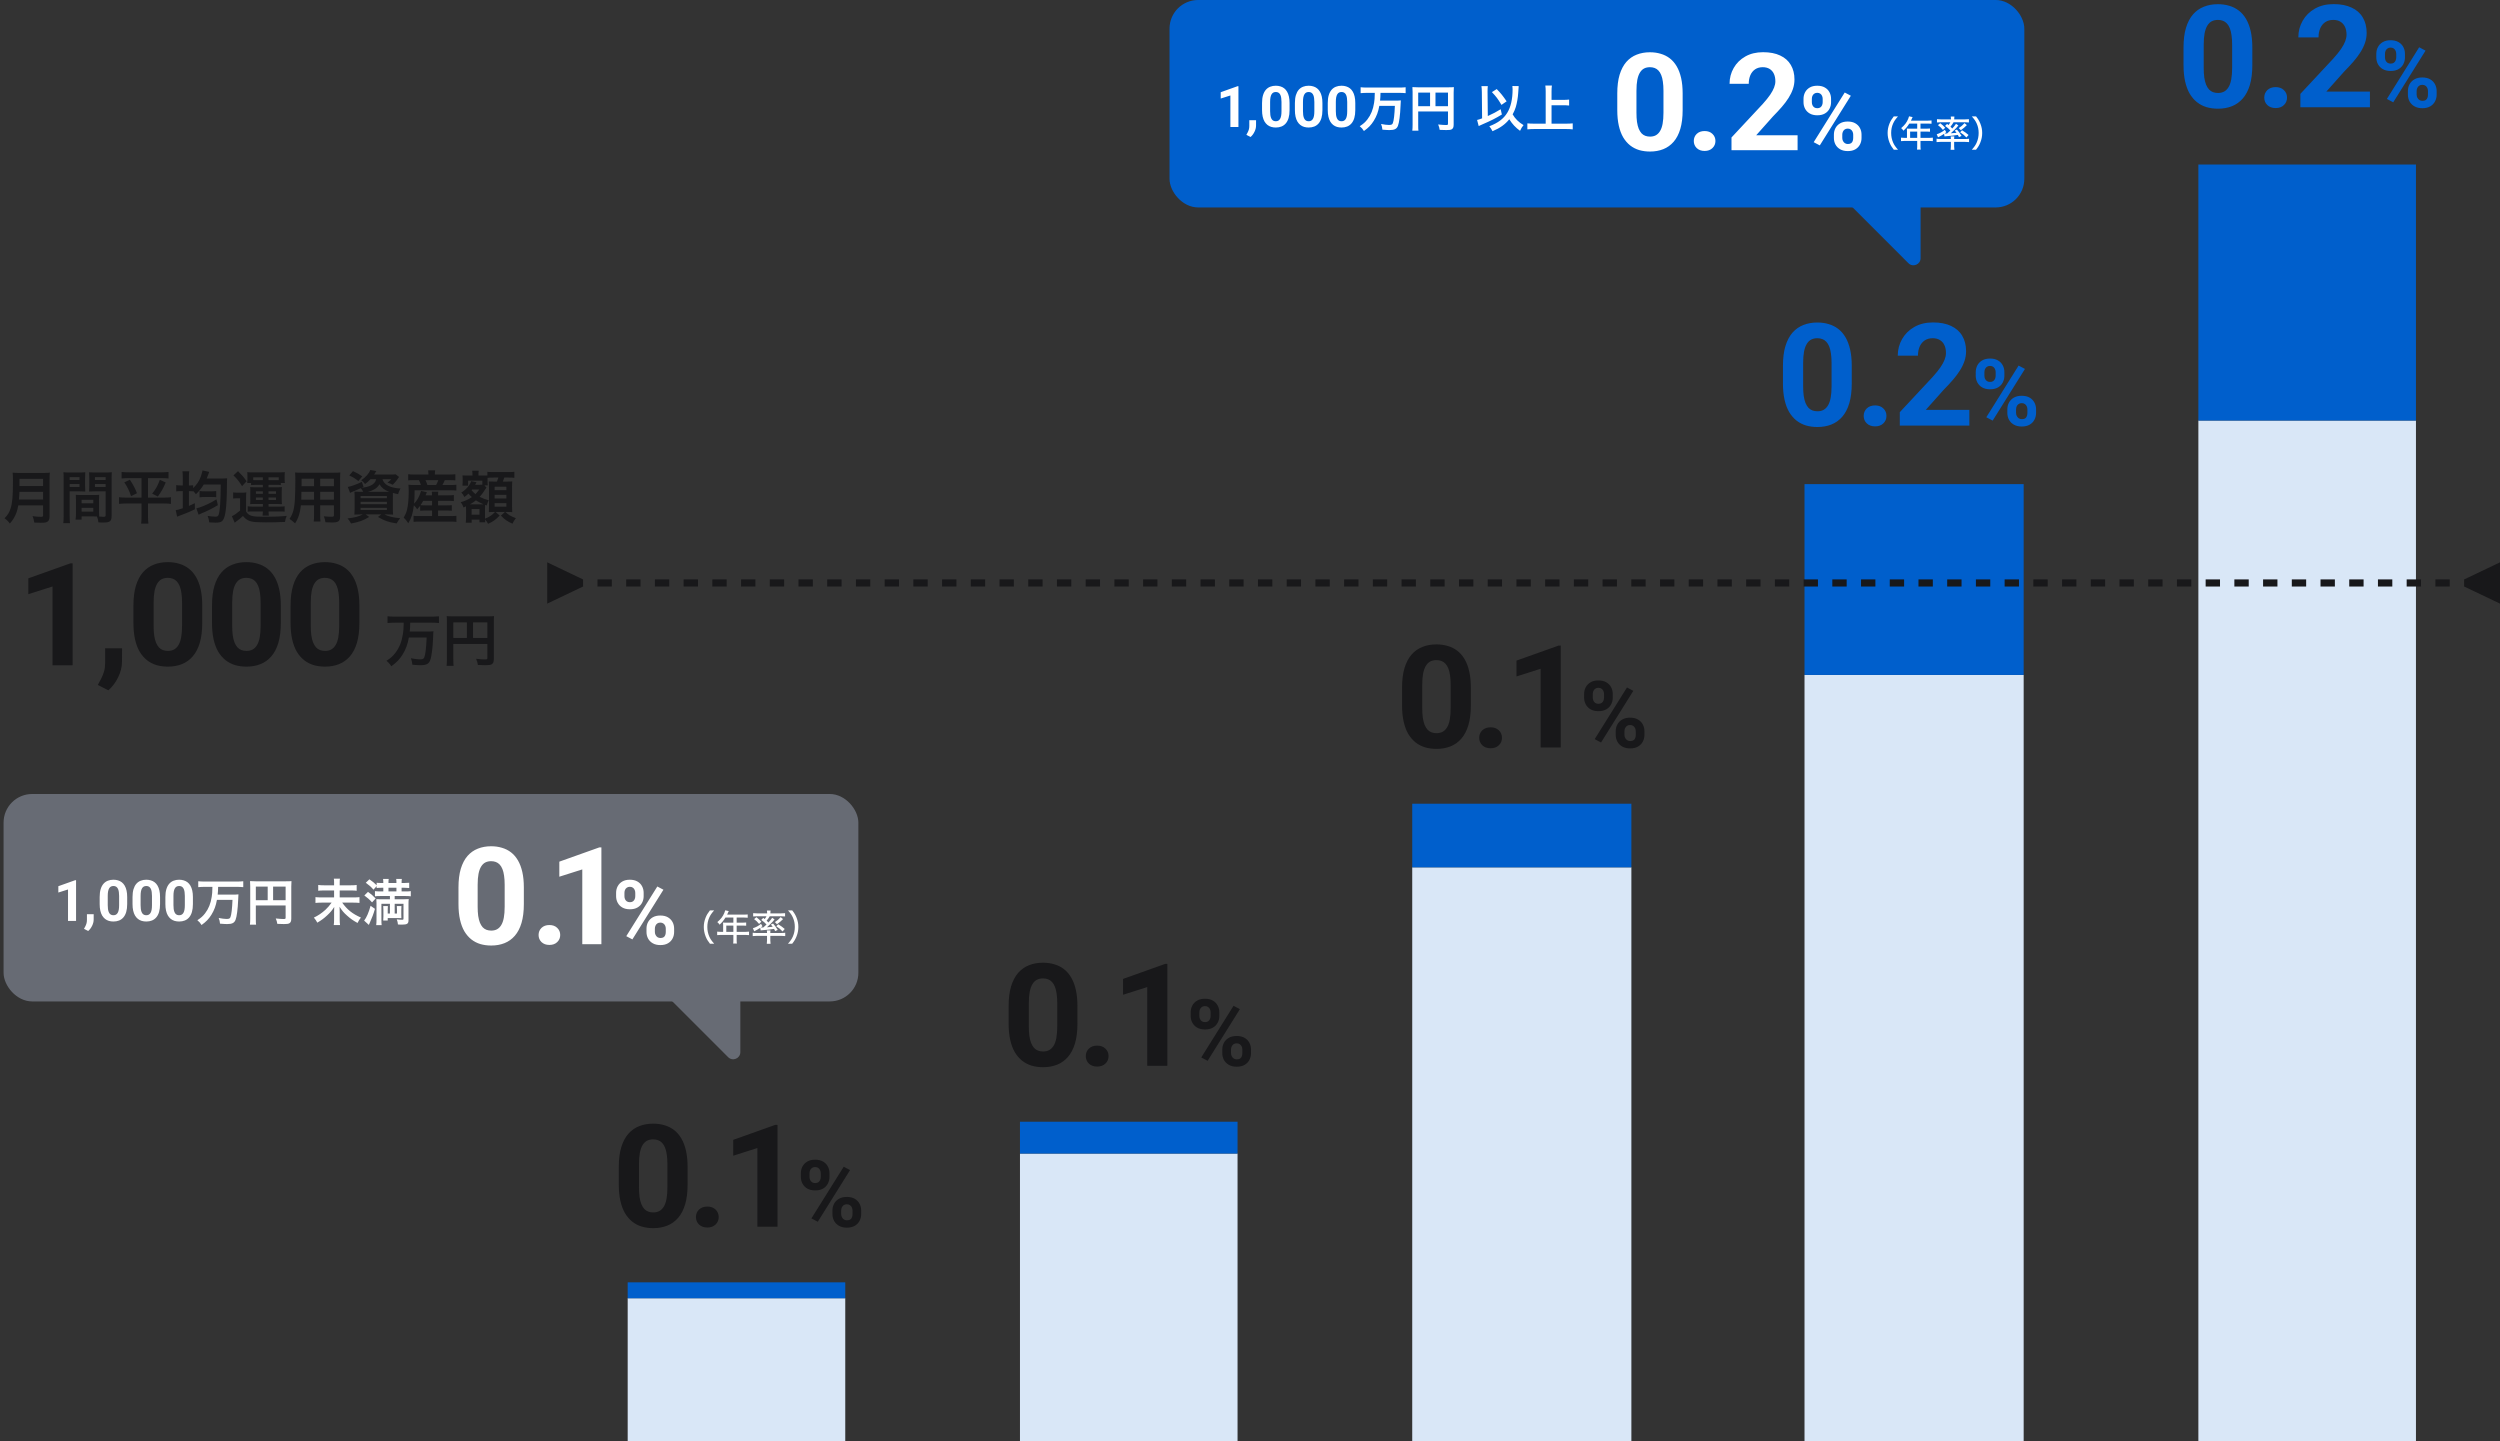 <svg width="699" height="403" viewBox="0 0 699 403" fill="none" xmlns="http://www.w3.org/2000/svg">
<rect x="0" y="0" width="699" height="403" fill="#333333" stroke="none"/>
<path d="M629.751 13.281V18.203C629.751 20.338 629.524 22.181 629.068 23.73C628.612 25.267 627.954 26.53 627.095 27.52C626.249 28.496 625.24 29.219 624.068 29.688C622.896 30.156 621.594 30.391 620.162 30.391C619.016 30.391 617.948 30.247 616.958 29.961C615.969 29.662 615.077 29.199 614.283 28.574C613.501 27.949 612.824 27.162 612.251 26.211C611.691 25.247 611.262 24.102 610.962 22.773C610.663 21.445 610.513 19.922 610.513 18.203V13.281C610.513 11.146 610.741 9.316 611.197 7.793C611.665 6.257 612.323 5 613.169 4.023C614.029 3.047 615.044 2.331 616.216 1.875C617.388 1.406 618.69 1.172 620.122 1.172C621.268 1.172 622.329 1.322 623.306 1.621C624.296 1.908 625.188 2.357 625.982 2.969C626.776 3.581 627.453 4.368 628.013 5.332C628.573 6.283 629.003 7.422 629.302 8.75C629.602 10.065 629.751 11.575 629.751 13.281ZM624.107 18.945V12.52C624.107 11.491 624.048 10.592 623.931 9.824C623.827 9.056 623.664 8.405 623.443 7.871C623.221 7.324 622.948 6.882 622.622 6.543C622.297 6.204 621.926 5.957 621.509 5.801C621.093 5.645 620.63 5.566 620.122 5.566C619.484 5.566 618.918 5.69 618.423 5.938C617.941 6.185 617.531 6.582 617.193 7.129C616.854 7.663 616.594 8.379 616.412 9.277C616.242 10.163 616.158 11.243 616.158 12.52V18.945C616.158 19.974 616.21 20.879 616.314 21.66C616.431 22.441 616.6 23.112 616.822 23.672C617.056 24.219 617.329 24.668 617.642 25.02C617.968 25.358 618.339 25.605 618.755 25.762C619.185 25.918 619.654 25.996 620.162 25.996C620.787 25.996 621.34 25.872 621.822 25.625C622.316 25.365 622.733 24.961 623.072 24.414C623.423 23.854 623.684 23.125 623.853 22.227C624.022 21.328 624.107 20.234 624.107 18.945ZM633.087 27.285C633.087 26.452 633.374 25.755 633.947 25.195C634.533 24.635 635.307 24.355 636.271 24.355C637.234 24.355 638.003 24.635 638.576 25.195C639.162 25.755 639.454 26.452 639.454 27.285C639.454 28.119 639.162 28.815 638.576 29.375C638.003 29.935 637.234 30.215 636.271 30.215C635.307 30.215 634.533 29.935 633.947 29.375C633.374 28.815 633.087 28.119 633.087 27.285ZM662.634 25.605V30H643.181V26.25L652.38 16.387C653.305 15.358 654.034 14.453 654.568 13.672C655.102 12.878 655.486 12.168 655.72 11.543C655.968 10.905 656.091 10.3 656.091 9.727C656.091 8.867 655.948 8.132 655.662 7.52C655.375 6.895 654.952 6.413 654.392 6.074C653.845 5.736 653.168 5.566 652.361 5.566C651.501 5.566 650.759 5.775 650.134 6.191C649.522 6.608 649.053 7.188 648.728 7.93C648.415 8.672 648.259 9.512 648.259 10.449H642.615C642.615 8.757 643.018 7.207 643.826 5.801C644.633 4.382 645.772 3.255 647.244 2.422C648.715 1.576 650.46 1.152 652.478 1.152C654.47 1.152 656.15 1.478 657.517 2.129C658.897 2.767 659.939 3.691 660.642 4.902C661.358 6.1 661.716 7.533 661.716 9.199C661.716 10.137 661.566 11.055 661.267 11.953C660.968 12.838 660.538 13.724 659.978 14.609C659.431 15.482 658.767 16.367 657.986 17.266C657.204 18.164 656.339 19.095 655.388 20.059L650.447 25.605H662.634ZM664.415 16.048V15.07C664.415 14.368 664.568 13.729 664.872 13.153C665.177 12.578 665.626 12.117 666.218 11.77C666.811 11.422 667.538 11.249 668.402 11.249C669.29 11.249 670.031 11.422 670.623 11.77C671.224 12.117 671.673 12.578 671.969 13.153C672.274 13.729 672.426 14.368 672.426 15.07V16.048C672.426 16.733 672.274 17.364 671.969 17.939C671.673 18.515 671.229 18.976 670.636 19.323C670.044 19.67 669.307 19.844 668.427 19.844C667.555 19.844 666.819 19.67 666.218 19.323C665.626 18.976 665.177 18.515 664.872 17.939C664.568 17.364 664.415 16.733 664.415 16.048ZM666.84 15.07V16.048C666.84 16.344 666.895 16.628 667.005 16.898C667.124 17.161 667.301 17.377 667.538 17.546C667.784 17.707 668.08 17.787 668.427 17.787C668.791 17.787 669.087 17.707 669.316 17.546C669.544 17.377 669.714 17.161 669.824 16.898C669.934 16.628 669.989 16.344 669.989 16.048V15.07C669.989 14.757 669.929 14.469 669.811 14.207C669.701 13.936 669.527 13.72 669.29 13.56C669.062 13.39 668.766 13.306 668.402 13.306C668.063 13.306 667.775 13.39 667.538 13.56C667.301 13.72 667.124 13.936 667.005 14.207C666.895 14.469 666.84 14.757 666.84 15.07ZM673.251 26.445V25.468C673.251 24.774 673.404 24.139 673.708 23.564C674.022 22.988 674.474 22.527 675.067 22.18C675.668 21.833 676.404 21.659 677.276 21.659C678.156 21.659 678.892 21.833 679.485 22.18C680.077 22.527 680.526 22.988 680.83 23.564C681.135 24.139 681.287 24.774 681.287 25.468V26.445C681.287 27.139 681.135 27.774 680.83 28.35C680.534 28.925 680.09 29.386 679.497 29.733C678.905 30.08 678.173 30.254 677.301 30.254C676.421 30.254 675.68 30.08 675.079 29.733C674.479 29.386 674.022 28.925 673.708 28.35C673.404 27.774 673.251 27.139 673.251 26.445ZM675.689 25.468V26.445C675.689 26.75 675.757 27.038 675.892 27.309C676.027 27.579 676.214 27.795 676.451 27.956C676.696 28.117 676.98 28.197 677.301 28.197C677.707 28.197 678.025 28.117 678.253 27.956C678.482 27.795 678.638 27.579 678.723 27.309C678.816 27.038 678.863 26.75 678.863 26.445V25.468C678.863 25.163 678.803 24.88 678.685 24.617C678.566 24.346 678.389 24.131 678.152 23.97C677.923 23.8 677.631 23.716 677.276 23.716C676.92 23.716 676.624 23.8 676.387 23.97C676.159 24.131 675.985 24.346 675.867 24.617C675.748 24.88 675.689 25.163 675.689 25.468ZM678.177 14.156L669.151 28.604L667.373 27.664L676.4 13.217L678.177 14.156Z" fill="#005FCC"/>
<path d="M517.751 102.281V107.203C517.751 109.339 517.524 111.181 517.068 112.73C516.612 114.267 515.954 115.53 515.095 116.52C514.249 117.496 513.24 118.219 512.068 118.688C510.896 119.156 509.594 119.391 508.162 119.391C507.016 119.391 505.948 119.247 504.958 118.961C503.969 118.661 503.077 118.199 502.283 117.574C501.501 116.949 500.824 116.161 500.251 115.211C499.691 114.247 499.262 113.102 498.962 111.773C498.663 110.445 498.513 108.922 498.513 107.203V102.281C498.513 100.146 498.741 98.316 499.197 96.793C499.665 95.257 500.323 94 501.169 93.023C502.029 92.047 503.044 91.331 504.216 90.875C505.388 90.406 506.69 90.172 508.122 90.172C509.268 90.172 510.329 90.322 511.306 90.621C512.296 90.908 513.188 91.357 513.982 91.969C514.776 92.581 515.453 93.368 516.013 94.332C516.573 95.283 517.003 96.422 517.302 97.75C517.602 99.065 517.751 100.576 517.751 102.281ZM512.107 107.945V101.52C512.107 100.491 512.048 99.592 511.931 98.824C511.827 98.056 511.664 97.405 511.443 96.871C511.221 96.324 510.948 95.882 510.622 95.543C510.297 95.204 509.926 94.957 509.509 94.801C509.093 94.644 508.63 94.566 508.122 94.566C507.484 94.566 506.918 94.69 506.423 94.938C505.941 95.185 505.531 95.582 505.193 96.129C504.854 96.663 504.594 97.379 504.412 98.277C504.242 99.163 504.158 100.243 504.158 101.52V107.945C504.158 108.974 504.21 109.879 504.314 110.66C504.431 111.441 504.6 112.112 504.822 112.672C505.056 113.219 505.329 113.668 505.642 114.02C505.968 114.358 506.339 114.605 506.755 114.762C507.185 114.918 507.654 114.996 508.162 114.996C508.787 114.996 509.34 114.872 509.822 114.625C510.316 114.365 510.733 113.961 511.072 113.414C511.423 112.854 511.684 112.125 511.853 111.227C512.022 110.328 512.107 109.234 512.107 107.945ZM521.087 116.285C521.087 115.452 521.374 114.755 521.947 114.195C522.533 113.635 523.307 113.355 524.271 113.355C525.234 113.355 526.003 113.635 526.576 114.195C527.162 114.755 527.454 115.452 527.454 116.285C527.454 117.118 527.162 117.815 526.576 118.375C526.003 118.935 525.234 119.215 524.271 119.215C523.307 119.215 522.533 118.935 521.947 118.375C521.374 117.815 521.087 117.118 521.087 116.285ZM550.634 114.605V119H531.181V115.25L540.38 105.387C541.305 104.358 542.034 103.453 542.568 102.672C543.102 101.878 543.486 101.168 543.72 100.543C543.968 99.905 544.091 99.299 544.091 98.727C544.091 97.867 543.948 97.132 543.662 96.519C543.375 95.894 542.952 95.413 542.392 95.074C541.845 94.736 541.168 94.566 540.361 94.566C539.501 94.566 538.759 94.775 538.134 95.191C537.522 95.608 537.053 96.188 536.728 96.93C536.415 97.672 536.259 98.512 536.259 99.449H530.615C530.615 97.757 531.018 96.207 531.826 94.801C532.633 93.382 533.772 92.255 535.244 91.422C536.715 90.576 538.46 90.152 540.478 90.152C542.47 90.152 544.15 90.478 545.517 91.129C546.897 91.767 547.939 92.691 548.642 93.902C549.358 95.1 549.716 96.533 549.716 98.199C549.716 99.137 549.566 100.055 549.267 100.953C548.968 101.839 548.538 102.724 547.978 103.609C547.431 104.482 546.767 105.367 545.986 106.266C545.204 107.164 544.339 108.095 543.388 109.059L538.447 114.605H550.634ZM552.415 105.048V104.07C552.415 103.368 552.568 102.729 552.872 102.153C553.177 101.578 553.626 101.117 554.218 100.77C554.811 100.423 555.538 100.249 556.402 100.249C557.29 100.249 558.031 100.423 558.623 100.77C559.224 101.117 559.673 101.578 559.969 102.153C560.274 102.729 560.426 103.368 560.426 104.07V105.048C560.426 105.733 560.274 106.364 559.969 106.939C559.673 107.515 559.229 107.976 558.636 108.323C558.044 108.67 557.307 108.844 556.427 108.844C555.555 108.844 554.819 108.67 554.218 108.323C553.626 107.976 553.177 107.515 552.872 106.939C552.568 106.364 552.415 105.733 552.415 105.048ZM554.84 104.07V105.048C554.84 105.344 554.895 105.628 555.005 105.898C555.124 106.161 555.301 106.377 555.538 106.546C555.784 106.707 556.08 106.787 556.427 106.787C556.791 106.787 557.087 106.707 557.316 106.546C557.544 106.377 557.714 106.161 557.824 105.898C557.934 105.628 557.989 105.344 557.989 105.048V104.07C557.989 103.757 557.929 103.469 557.811 103.207C557.701 102.936 557.527 102.72 557.29 102.56C557.062 102.39 556.766 102.306 556.402 102.306C556.063 102.306 555.775 102.39 555.538 102.56C555.301 102.72 555.124 102.936 555.005 103.207C554.895 103.469 554.84 103.757 554.84 104.07ZM561.251 115.445V114.468C561.251 113.774 561.404 113.139 561.708 112.563C562.022 111.988 562.474 111.527 563.067 111.18C563.668 110.833 564.404 110.659 565.276 110.659C566.156 110.659 566.892 110.833 567.485 111.18C568.077 111.527 568.526 111.988 568.83 112.563C569.135 113.139 569.287 113.774 569.287 114.468V115.445C569.287 116.139 569.135 116.774 568.83 117.35C568.534 117.925 568.09 118.386 567.497 118.733C566.905 119.08 566.173 119.254 565.301 119.254C564.421 119.254 563.68 119.08 563.079 118.733C562.479 118.386 562.022 117.925 561.708 117.35C561.404 116.774 561.251 116.139 561.251 115.445ZM563.689 114.468V115.445C563.689 115.75 563.757 116.038 563.892 116.309C564.027 116.579 564.214 116.795 564.451 116.956C564.696 117.117 564.98 117.197 565.301 117.197C565.707 117.197 566.025 117.117 566.253 116.956C566.482 116.795 566.638 116.579 566.723 116.309C566.816 116.038 566.863 115.75 566.863 115.445V114.468C566.863 114.163 566.803 113.88 566.685 113.617C566.566 113.346 566.389 113.131 566.152 112.97C565.923 112.8 565.631 112.716 565.276 112.716C564.92 112.716 564.624 112.8 564.387 112.97C564.159 113.131 563.985 113.346 563.867 113.617C563.748 113.88 563.689 114.163 563.689 114.468ZM566.177 103.156L557.151 117.604L555.373 116.664L564.4 102.217L566.177 103.156Z" fill="#005FCC"/>
<path d="M12.052 141.304H5.108C4.964 142.12 4.836 142.648 4.644 143.208C4.212 144.424 3.668 145.352 2.756 146.376C2.292 145.752 1.892 145.352 1.268 144.904C2.164 144.008 2.612 143.288 2.98 142.088C3.46 140.6 3.62 138.728 3.62 134.568C3.62 133.416 3.604 132.712 3.54 132.152C4.164 132.216 4.596 132.232 5.412 132.232H12.084C12.964 132.232 13.396 132.216 13.94 132.152C13.876 132.584 13.86 133.016 13.86 133.96V144.328C13.86 145.128 13.684 145.592 13.284 145.848C12.932 146.088 12.484 146.168 11.428 146.168C10.916 146.168 10.388 146.152 9.572 146.104C9.476 145.336 9.38 144.968 9.108 144.312C9.924 144.44 10.804 144.504 11.46 144.504C11.94 144.504 12.052 144.424 12.052 144.072V141.304ZM5.3 139.672H12.052V137.528H5.428C5.428 138.024 5.396 138.376 5.3 139.672ZM5.444 135.896H12.052V133.896H5.444V135.896ZM27.684 139.784V143.032C27.684 143.64 27.7 144.008 27.732 144.424C28.084 144.456 28.66 144.504 28.948 144.504C29.396 144.504 29.54 144.392 29.54 144.072V137.384H26.388C25.828 137.384 25.316 137.4 24.916 137.432C24.948 136.968 24.964 136.664 24.964 135.976V133.528C24.964 132.984 24.948 132.536 24.916 132.04C25.348 132.088 25.732 132.104 26.548 132.104H29.62C30.42 132.104 30.82 132.088 31.268 132.04C31.22 132.616 31.204 133.016 31.204 133.816V144.296C31.204 145.256 31.012 145.672 30.436 145.912C30.1 146.056 29.62 146.104 28.628 146.104C28.404 146.104 28.34 146.104 27.524 146.056C27.428 145.336 27.348 145.048 27.108 144.408C26.644 144.392 26.34 144.392 26.212 144.392H22.82V145.288H21.124C21.188 144.904 21.236 144.264 21.236 143.688V139.784C21.236 139.224 21.22 138.776 21.188 138.344C21.652 138.392 22.02 138.408 22.676 138.408H26.244C26.916 138.408 27.268 138.392 27.732 138.344C27.7 138.76 27.684 139.16 27.684 139.784ZM26.548 133.4V134.2H29.54V133.4H26.548ZM26.548 135.336V136.152H29.54V135.336H26.548ZM22.82 139.752V140.712H26.084V139.752H22.82ZM22.82 142.008V143.048H26.084V142.008H22.82ZM19.476 137.384V144.296C19.476 145.256 19.508 145.832 19.572 146.264H17.7C17.764 145.784 17.796 145.272 17.796 144.28V133.832C17.796 133 17.78 132.552 17.732 132.04C18.18 132.088 18.596 132.104 19.38 132.104H22.212C23.044 132.104 23.412 132.088 23.844 132.04C23.812 132.552 23.796 132.904 23.796 133.528V135.976C23.796 136.712 23.812 137.08 23.844 137.432C23.428 137.4 22.932 137.384 22.372 137.384H19.476ZM19.476 133.4V134.2H22.228V133.4H19.476ZM19.476 135.336V136.152H22.228V135.336H19.476ZM39.572 133.688H35.972C35.14 133.688 34.612 133.72 34.004 133.784V131.96C34.596 132.024 35.108 132.056 36.004 132.056H45.124C46.036 132.056 46.548 132.024 47.124 131.96V133.784C46.532 133.72 46.004 133.688 45.172 133.688H41.38V139.128H45.892C46.772 139.128 47.252 139.096 47.796 139.016V140.888C47.252 140.808 46.628 140.776 45.78 140.776H41.38V144.344C41.38 145 41.412 145.688 41.492 146.408H39.46C39.54 145.688 39.572 145.08 39.572 144.344V140.776H35.3C34.532 140.776 33.908 140.808 33.284 140.888V139.016C33.828 139.096 34.292 139.128 35.252 139.128H39.572V133.688ZM34.756 134.872L36.308 134.136C37.22 135.496 37.732 136.44 38.292 137.896L36.644 138.728C36.1 137.112 35.62 136.152 34.756 134.872ZM44.692 134.152L46.34 134.904C45.652 136.52 45.124 137.464 44.132 138.824L42.548 138.024C43.588 136.728 44.1 135.784 44.692 134.152ZM51.108 135.736V133.464C51.108 132.68 51.092 132.296 51.012 131.768H52.916C52.836 132.296 52.82 132.632 52.82 133.448V135.736H52.948C53.524 135.736 53.748 135.72 54.004 135.672V136.472C55.108 135.4 55.716 134.472 56.196 133.112C56.292 132.824 56.468 132.264 56.532 131.976C56.532 131.944 56.548 131.848 56.58 131.672C56.58 131.656 56.596 131.608 56.612 131.528L58.5 131.944C58.42 132.104 58.404 132.152 58.308 132.456C58.148 132.888 57.924 133.48 57.796 133.8H62.036C62.628 133.8 63.204 133.768 63.524 133.736C63.46 134.12 63.46 134.36 63.46 135.144C63.444 138.888 63.316 141.48 63.044 143.192C62.82 144.6 62.516 145.368 62.052 145.736C61.7 146.024 61.156 146.136 60.212 146.136C59.828 146.136 59.7 146.136 58.5 146.056C58.436 145.384 58.324 144.952 58.052 144.248C58.9 144.376 59.732 144.456 60.228 144.456C60.804 144.456 60.98 144.344 61.14 143.88C61.508 142.792 61.7 139.992 61.716 135.48H56.964C56.34 136.52 55.732 137.272 54.772 138.184C54.436 137.736 54.308 137.592 54.004 137.272V137.368C53.652 137.336 53.412 137.32 52.82 137.32V141.448C53.444 141.192 53.7 141.064 54.468 140.68L54.5 142.392C53.348 142.968 52.132 143.48 50.82 143.96C49.972 144.264 49.956 144.28 49.524 144.456L49.124 142.648C49.556 142.6 49.908 142.504 51.108 142.104V137.32H50.644C50.004 137.32 49.684 137.336 49.268 137.4V135.64C49.652 135.704 50.036 135.736 50.644 135.736H51.108ZM60.532 139.608L60.916 141.24C59.524 142.088 58.084 142.824 56.324 143.544C55.924 143.72 55.78 143.768 55.524 143.912L54.9 142.12C55.204 142.072 55.46 141.992 55.812 141.88C57.38 141.352 59.108 140.52 60.532 139.608ZM55.796 139.064V137.272C56.212 137.352 56.564 137.368 57.172 137.368H59.236C59.764 137.368 60.132 137.336 60.452 137.288V139.032C60.164 138.984 59.796 138.968 59.252 138.968H57.172C56.564 138.968 56.18 139 55.796 139.064ZM73.492 135.56H71.38C70.884 135.56 70.564 135.576 70.196 135.624V135.048H69.124C69.172 134.712 69.188 134.456 69.188 134.072V133.08C69.188 132.68 69.172 132.344 69.124 132.024C69.588 132.072 69.988 132.088 70.676 132.088H78.132C78.772 132.088 79.156 132.072 79.652 132.024C79.604 132.328 79.588 132.616 79.588 133.048V134.008C79.588 134.44 79.604 134.744 79.668 135.048H78.516V135.624C78.148 135.576 77.908 135.56 77.348 135.56H75.076V136.248H77.524C78.196 136.248 78.468 136.232 78.836 136.2C78.788 136.568 78.772 136.872 78.772 137.384V139.8C78.772 140.328 78.788 140.6 78.836 140.968C78.308 140.936 78.02 140.92 77.524 140.92H75.092V141.64H78.308C78.964 141.64 79.236 141.624 79.588 141.56V143.064C79.188 143.016 78.916 143 78.26 143H75.092C75.108 143.528 75.124 143.784 75.188 144.168H73.396C73.46 143.736 73.476 143.544 73.492 143H70.532C69.972 143 69.636 143.016 69.252 143.08V141.56C69.636 141.608 70.068 141.64 70.516 141.64H73.508V140.92H71.22C70.628 140.92 70.42 140.92 69.94 140.968C69.988 140.6 69.988 140.44 69.988 139.8V137.384C69.988 136.68 69.988 136.552 69.94 136.2C70.324 136.232 70.612 136.248 71.22 136.248H73.492V135.56ZM73.492 134.248V133.464H70.804V134.232C70.98 134.248 71.092 134.248 71.3 134.248H73.492ZM75.076 134.248H77.508C77.62 134.248 77.62 134.248 77.94 134.248V133.464H75.076V134.248ZM73.492 137.368H71.556V138.072H73.492V137.368ZM75.076 137.368V138.072H77.172V137.368H75.076ZM73.492 139.112H71.556V139.784H73.492V139.112ZM75.076 139.112V139.784H77.172V139.112H75.076ZM65.268 132.92L66.548 131.736C67.828 133.016 68.084 133.336 68.948 134.552L67.684 135.928C66.836 134.568 66.228 133.816 65.268 132.92ZM65.188 139.4V137.672C65.62 137.736 65.876 137.752 66.468 137.752H67.652C68.116 137.752 68.484 137.736 68.868 137.672C68.82 138.168 68.804 138.552 68.804 139.416V143C69.22 143.704 69.62 144.008 70.436 144.248C71.028 144.424 71.988 144.488 74.132 144.488C76.756 144.488 78.628 144.408 80.164 144.232C79.892 144.92 79.78 145.288 79.684 145.928C77.524 146.024 76.18 146.056 74.324 146.056C73.364 146.056 72.004 146.008 71.348 145.96C69.78 145.848 68.836 145.384 67.94 144.264C67.156 144.984 66.804 145.288 66.084 145.784C65.956 145.88 65.796 146.008 65.62 146.152L64.836 144.328C65.428 144.072 66.164 143.576 67.124 142.76V139.32H66.276C65.844 139.32 65.62 139.336 65.188 139.4ZM87.812 141.288H84.132C83.908 143.416 83.428 144.92 82.5 146.344C81.828 145.704 81.604 145.528 80.948 145.08C81.524 144.248 81.892 143.4 82.116 142.376C82.276 141.624 82.388 140.792 82.436 139.928C82.516 138.584 82.58 136.312 82.58 134.424C82.58 133.272 82.564 132.76 82.5 132.104C83.06 132.152 83.476 132.168 84.34 132.168H93.316C94.212 132.168 94.66 132.152 95.156 132.104C95.108 132.648 95.092 133.048 95.092 133.912V144.424C95.092 145.752 94.612 146.088 92.788 146.088C92.292 146.088 91.476 146.056 90.996 146.024C90.916 145.416 90.804 145.032 90.548 144.36C91.348 144.44 92.052 144.488 92.564 144.488C93.22 144.488 93.364 144.424 93.364 144.088V141.288H89.524V143.912C89.524 144.84 89.54 145.352 89.604 145.816H87.716C87.78 145.336 87.812 144.872 87.812 143.928V141.288ZM87.812 139.704V137.512H84.276C84.276 137.976 84.26 138.296 84.26 138.52C84.244 139.272 84.244 139.384 84.244 139.704H87.812ZM89.524 139.704H93.364V137.512H89.524V139.704ZM87.812 135.944V133.848H84.324V135.496L84.308 135.944H87.812ZM89.524 135.944H93.364V133.848H89.524V135.944ZM105.188 133.992H103.588C103.14 134.472 102.708 134.856 102.068 135.336C101.7 134.84 101.428 134.568 100.996 134.28C102.228 133.448 103.204 132.36 103.54 131.4L105.22 131.704C105.124 131.88 105.124 131.88 104.948 132.152C104.852 132.328 104.788 132.424 104.612 132.68H109.3C109.956 132.68 110.34 132.664 110.628 132.616L111.572 133.352C111.444 133.528 111.412 133.592 111.204 133.896C110.708 134.6 110.436 134.936 109.796 135.544C109.316 135.288 108.9 135.112 108.324 134.936C108.836 134.584 109.028 134.408 109.396 133.992H106.932C107.428 135.576 109.076 136.424 111.988 136.584C111.652 137.144 111.508 137.496 111.316 138.152C110.676 138.04 110.436 137.992 109.86 137.832C109.844 138.264 109.844 138.728 109.844 139.224V142.184C109.844 142.92 109.86 143.592 109.908 143.88C109.54 143.848 108.884 143.832 108.212 143.832H107.46C108.676 144.424 109.844 144.696 111.892 144.888C111.492 145.368 111.332 145.592 110.9 146.36C108.516 145.976 107.396 145.576 105.684 144.536L106.612 143.832H102.244L103.22 144.536C101.556 145.544 100.484 145.928 98.148 146.376C97.78 145.704 97.652 145.512 97.172 144.952C99.284 144.696 100.34 144.408 101.428 143.832H100.788C100.052 143.832 99.492 143.848 99.092 143.88C99.124 143.592 99.156 142.952 99.156 142.28V139.128C99.156 138.376 99.14 137.912 99.092 137.464C99.428 137.496 99.988 137.512 100.724 137.512H101.556C101.364 137.112 101.172 136.824 100.884 136.488C99.956 136.92 99.764 137 98.58 137.48C98.34 137.576 98.18 137.656 97.876 137.8L97.252 136.152C98.308 135.944 99.748 135.432 101.172 134.712L101.652 136.12L101.076 136.392C102.244 136.248 102.9 136.088 103.508 135.816C104.5 135.368 104.964 134.856 105.188 133.992ZM102.82 137.512H108.276C108.484 137.512 108.532 137.512 108.82 137.512C107.492 137.016 106.724 136.424 106.1 135.4C105.684 136.088 105.316 136.44 104.612 136.856C104.116 137.144 103.604 137.336 102.82 137.512ZM100.82 138.68V139.288H108.18V138.68H100.82ZM100.82 140.312V140.968H108.18V140.312H100.82ZM100.82 141.992V142.584H108.18V141.992H100.82ZM101.284 133.192L100.196 134.504C99.268 133.768 98.692 133.416 97.652 132.936L98.692 131.72C99.844 132.264 100.356 132.552 101.284 133.192ZM117.476 142.808V141.416C117.22 141.752 117.076 141.928 116.644 142.392C116.324 141.928 116.084 141.64 115.716 141.288C115.428 143.624 114.996 144.984 114.148 146.296C113.62 145.496 113.396 145.224 112.868 144.728C113.348 143.912 113.572 143.416 113.78 142.616C114.1 141.368 114.276 139.576 114.276 137.288C114.276 136.648 114.244 136.056 114.196 135.528C114.82 135.592 115.3 135.608 116.02 135.608H117.668C117.508 135.016 117.428 134.824 117.124 134.248H115.764C114.916 134.248 114.58 134.264 114.132 134.312V132.584C114.564 132.648 115.06 132.68 115.876 132.68H119.796V132.52C119.796 132.184 119.764 131.88 119.716 131.512H121.684C121.62 131.848 121.588 132.136 121.588 132.52V132.68H125.508C126.34 132.68 126.852 132.648 127.316 132.584V134.312C126.852 134.264 126.452 134.248 125.604 134.248H124.372C124.052 134.952 123.972 135.128 123.7 135.608H125.812C126.676 135.608 127.156 135.592 127.604 135.528V137.16C127.092 137.096 126.644 137.08 125.812 137.08H115.924C115.924 138.936 115.892 139.592 115.78 140.808C116.228 140.36 116.548 139.944 116.9 139.304C117.268 138.632 117.412 138.28 117.732 137.256L119.348 137.624C119.188 138.024 119.188 138.024 118.996 138.488H120.788C120.788 137.992 120.772 137.736 120.724 137.464H122.548C122.5 137.8 122.484 138.024 122.484 138.488H125.364C126.148 138.488 126.5 138.472 126.9 138.408V140.104C126.436 140.056 126.084 140.04 125.348 140.04H122.484V141.304H124.884C125.636 141.304 125.924 141.288 126.324 141.24V142.808C125.86 142.76 125.588 142.744 124.884 142.744H122.484V144.296H126.1C126.74 144.296 127.22 144.264 127.62 144.216V145.928C127.14 145.864 126.66 145.832 126.052 145.832H117.172C116.628 145.832 116.196 145.848 115.636 145.912V144.216C116.036 144.28 116.452 144.296 117.14 144.296H120.804V142.744H118.948C118.372 142.744 117.924 142.76 117.476 142.808ZM120.804 140.04H118.308C118.036 140.552 117.876 140.84 117.572 141.256C117.892 141.288 118.26 141.304 118.932 141.304H120.804V140.04ZM119.508 135.608H121.94C122.228 135.08 122.34 134.824 122.548 134.248H118.964C119.22 134.792 119.316 135.048 119.508 135.608ZM134.868 135.512V134.392H130.884V135.784H129.3C129.348 135.4 129.364 135.112 129.364 134.76V133.992C129.364 133.704 129.348 133.32 129.316 132.92C129.54 132.952 129.908 132.968 130.596 132.968H132.1V132.632C132.1 132.184 132.084 131.96 132.02 131.624H133.86C133.796 131.912 133.78 132.136 133.78 132.648V132.968H135.092C135.748 132.968 136.036 132.952 136.276 132.936V131.912C136.788 131.976 137.06 131.992 137.956 131.992H142.132C143.012 131.992 143.492 131.96 143.812 131.912V133.608C143.252 133.544 142.932 133.528 142.132 133.528H140.996C140.868 133.96 140.772 134.2 140.596 134.648H141.652C142.612 134.648 142.9 134.648 143.22 134.6C143.188 135.048 143.172 135.416 143.172 136.024V141.544C143.172 142.232 143.188 142.616 143.22 143.192C142.676 143.16 142.228 143.144 141.844 143.144H141.3C142.228 144.008 142.644 144.248 144.244 144.888C143.828 145.384 143.556 145.832 143.284 146.424C141.876 145.8 141.108 145.272 140.052 144.168L141.172 143.144H138.548L139.716 144.152C138.644 145.288 137.796 145.88 136.468 146.456C136.244 146.024 135.94 145.576 135.62 145.256C135.636 145.576 135.652 145.816 135.668 146.024H134.068V145.272H131.876V146.152H130.228C130.276 145.752 130.308 145.24 130.308 144.664V142.168C130.308 141.944 130.308 141.816 130.292 141.576C130.02 141.704 129.924 141.752 129.588 141.896C129.38 141.256 129.156 140.84 128.788 140.424C130.084 140.056 130.964 139.656 131.924 138.984C131.444 138.536 131.284 138.376 130.98 138.008C130.5 138.472 130.308 138.632 129.828 138.968C129.572 138.408 129.38 138.104 128.98 137.72C130.26 136.952 131.428 135.608 131.732 134.536L133.22 134.84C133.172 134.936 133.156 134.968 133.092 135.096C132.996 135.288 132.996 135.288 132.852 135.544H134.132C134.468 135.544 134.612 135.544 134.868 135.512ZM135.444 135.72L136.02 136.344L135.956 136.424C135.86 136.552 135.844 136.568 135.764 136.68C135.188 137.624 134.692 138.296 134.116 138.92C135.012 139.368 135.62 139.592 136.66 139.88C136.388 140.376 136.276 140.648 136.1 141.32L135.636 141.176C135.604 141.672 135.604 141.672 135.604 142.28V144.552C135.604 144.648 135.604 144.68 135.604 145.016C136.276 144.776 136.596 144.616 137.156 144.232C137.684 143.88 137.892 143.688 138.404 143.144H137.924C137.652 143.144 137.236 143.16 136.676 143.192C136.708 142.808 136.724 142.088 136.724 141.72V136.12C136.724 135.4 136.724 135.4 136.676 134.616C136.996 134.648 137.204 134.648 138.02 134.648H138.948C139.172 134.088 139.236 133.88 139.348 133.528H137.956C137.3 133.528 136.676 133.56 136.324 133.608C136.324 133.8 136.324 133.848 136.324 134.024V134.648C136.324 135.272 136.34 135.48 136.372 135.72H135.444ZM134.004 136.872H131.988C131.94 136.952 131.924 136.968 131.844 137.048C132.148 137.448 132.484 137.784 132.932 138.152C133.268 137.816 133.428 137.624 134.004 136.872ZM131.396 141.016H134.564C134.9 141.016 134.996 141.016 135.188 141C134.372 140.648 133.684 140.296 133.06 139.896C132.484 140.36 132.116 140.616 131.396 141.016ZM131.86 142.344V143.896H134.068V142.344H131.86ZM138.292 136.088V137.048H141.588V136.088H138.292ZM138.292 138.36V139.368H141.588V138.36H138.292ZM138.292 140.68V141.672H141.588V140.68H138.292Z" fill="#18181A"/>
<path d="M112.876 174.104H110.412C109.676 174.104 109.004 174.136 108.348 174.2V172.312C108.94 172.376 109.612 172.408 110.396 172.408H120.684C121.452 172.408 122.108 172.376 122.732 172.312V174.2C122.108 174.136 121.42 174.104 120.7 174.104H114.7C114.668 175.352 114.652 175.704 114.556 176.584H119.148C120.092 176.584 120.716 176.568 121.196 176.504C121.148 176.872 121.148 176.888 121.1 178.312C120.988 181.128 120.668 183.672 120.268 184.648C119.868 185.64 119.164 185.992 117.58 185.992C117.052 185.992 116.716 185.976 115.308 185.864C115.228 185.144 115.132 184.68 114.876 184.04C115.804 184.232 116.764 184.36 117.388 184.36C118.172 184.36 118.46 184.232 118.636 183.784C118.956 183 119.18 181.048 119.292 178.264H114.316C113.98 180.168 113.452 181.576 112.54 183.048C111.692 184.392 110.844 185.272 109.404 186.296C109.036 185.688 108.636 185.224 108.06 184.76C109.228 184.008 109.82 183.48 110.524 182.568C111.644 181.112 112.332 179.416 112.652 177.288C112.812 176.232 112.828 176.072 112.876 174.104ZM126.748 180.04V184.328C126.748 185.336 126.764 185.816 126.828 186.184H124.86C124.924 185.672 124.956 185.096 124.956 184.264V173.8C124.956 173.128 124.94 172.728 124.892 172.264C125.404 172.312 125.82 172.328 126.668 172.328H136.396C137.276 172.328 137.756 172.312 138.14 172.264C138.092 172.728 138.076 173.144 138.076 174.008V184.264C138.076 185.08 137.884 185.528 137.42 185.768C137.116 185.928 136.604 185.992 135.74 185.992C135.116 185.992 134.236 185.96 133.612 185.928C133.516 185.304 133.404 184.856 133.116 184.2C134.172 184.312 134.972 184.376 135.548 184.376C136.172 184.376 136.268 184.328 136.268 183.944V180.04H126.748ZM130.54 178.36V174.024H126.748V178.36H130.54ZM132.268 178.36H136.268V174.024H132.268V178.36Z" fill="#18181A"/>
<path d="M20.305 157.504V186H14.68V163.988L7.922 166.137V161.703L19.699 157.504H20.305ZM34.129 181.254L34.109 185.023C34.109 186.469 33.745 187.927 33.016 189.398C32.3 190.87 31.388 192.074 30.281 193.012L27.352 191.508C27.677 190.909 27.996 190.31 28.309 189.711C28.621 189.112 28.881 188.454 29.09 187.738C29.298 187.022 29.402 186.208 29.402 185.297V181.254H34.129ZM56.547 169.281V174.203C56.547 176.339 56.319 178.181 55.863 179.73C55.408 181.267 54.75 182.53 53.891 183.52C53.044 184.496 52.035 185.219 50.863 185.688C49.691 186.156 48.389 186.391 46.957 186.391C45.811 186.391 44.743 186.247 43.754 185.961C42.764 185.661 41.872 185.199 41.078 184.574C40.297 183.949 39.62 183.161 39.047 182.211C38.487 181.247 38.057 180.102 37.758 178.773C37.458 177.445 37.309 175.922 37.309 174.203V169.281C37.309 167.146 37.536 165.316 37.992 163.793C38.461 162.257 39.118 161 39.965 160.023C40.824 159.047 41.84 158.331 43.012 157.875C44.184 157.406 45.486 157.172 46.918 157.172C48.064 157.172 49.125 157.322 50.102 157.621C51.091 157.908 51.983 158.357 52.777 158.969C53.572 159.581 54.249 160.368 54.809 161.332C55.368 162.283 55.798 163.422 56.098 164.75C56.397 166.065 56.547 167.576 56.547 169.281ZM50.902 174.945V168.52C50.902 167.491 50.844 166.592 50.727 165.824C50.622 165.056 50.46 164.405 50.238 163.871C50.017 163.324 49.743 162.882 49.418 162.543C49.092 162.204 48.721 161.957 48.305 161.801C47.888 161.645 47.426 161.566 46.918 161.566C46.28 161.566 45.714 161.69 45.219 161.938C44.737 162.185 44.327 162.582 43.988 163.129C43.65 163.663 43.389 164.379 43.207 165.277C43.038 166.163 42.953 167.243 42.953 168.52V174.945C42.953 175.974 43.005 176.879 43.109 177.66C43.227 178.441 43.396 179.112 43.617 179.672C43.852 180.219 44.125 180.668 44.438 181.02C44.763 181.358 45.134 181.605 45.551 181.762C45.98 181.918 46.449 181.996 46.957 181.996C47.582 181.996 48.135 181.872 48.617 181.625C49.112 181.365 49.529 180.961 49.867 180.414C50.219 179.854 50.479 179.125 50.648 178.227C50.818 177.328 50.902 176.234 50.902 174.945ZM78.516 169.281V174.203C78.516 176.339 78.288 178.181 77.832 179.73C77.376 181.267 76.719 182.53 75.859 183.52C75.013 184.496 74.004 185.219 72.832 185.688C71.66 186.156 70.358 186.391 68.926 186.391C67.78 186.391 66.712 186.247 65.723 185.961C64.733 185.661 63.841 185.199 63.047 184.574C62.266 183.949 61.589 183.161 61.016 182.211C60.456 181.247 60.026 180.102 59.727 178.773C59.427 177.445 59.277 175.922 59.277 174.203V169.281C59.277 167.146 59.505 165.316 59.961 163.793C60.43 162.257 61.087 161 61.934 160.023C62.793 159.047 63.809 158.331 64.981 157.875C66.152 157.406 67.454 157.172 68.887 157.172C70.033 157.172 71.094 157.322 72.07 157.621C73.06 157.908 73.952 158.357 74.746 158.969C75.54 159.581 76.217 160.368 76.777 161.332C77.337 162.283 77.767 163.422 78.066 164.75C78.366 166.065 78.516 167.576 78.516 169.281ZM72.871 174.945V168.52C72.871 167.491 72.812 166.592 72.695 165.824C72.591 165.056 72.428 164.405 72.207 163.871C71.986 163.324 71.712 162.882 71.387 162.543C71.061 162.204 70.69 161.957 70.273 161.801C69.857 161.645 69.394 161.566 68.887 161.566C68.249 161.566 67.682 161.69 67.188 161.938C66.706 162.185 66.296 162.582 65.957 163.129C65.618 163.663 65.358 164.379 65.176 165.277C65.007 166.163 64.922 167.243 64.922 168.52V174.945C64.922 175.974 64.974 176.879 65.078 177.66C65.195 178.441 65.365 179.112 65.586 179.672C65.82 180.219 66.094 180.668 66.406 181.02C66.732 181.358 67.103 181.605 67.519 181.762C67.949 181.918 68.418 181.996 68.926 181.996C69.551 181.996 70.104 181.872 70.586 181.625C71.081 181.365 71.497 180.961 71.836 180.414C72.188 179.854 72.448 179.125 72.617 178.227C72.787 177.328 72.871 176.234 72.871 174.945ZM100.484 169.281V174.203C100.484 176.339 100.257 178.181 99.801 179.73C99.345 181.267 98.688 182.53 97.828 183.52C96.982 184.496 95.973 185.219 94.801 185.688C93.629 186.156 92.327 186.391 90.894 186.391C89.749 186.391 88.681 186.247 87.691 185.961C86.702 185.661 85.81 185.199 85.016 184.574C84.234 183.949 83.557 183.161 82.984 182.211C82.424 181.247 81.995 180.102 81.695 178.773C81.396 177.445 81.246 175.922 81.246 174.203V169.281C81.246 167.146 81.474 165.316 81.93 163.793C82.398 162.257 83.056 161 83.902 160.023C84.762 159.047 85.777 158.331 86.949 157.875C88.121 157.406 89.423 157.172 90.856 157.172C92.001 157.172 93.062 157.322 94.039 157.621C95.029 157.908 95.921 158.357 96.715 158.969C97.509 159.581 98.186 160.368 98.746 161.332C99.306 162.283 99.736 163.422 100.035 164.75C100.335 166.065 100.484 167.576 100.484 169.281ZM94.84 174.945V168.52C94.84 167.491 94.781 166.592 94.664 165.824C94.56 165.056 94.397 164.405 94.176 163.871C93.954 163.324 93.681 162.882 93.356 162.543C93.03 162.204 92.659 161.957 92.242 161.801C91.826 161.645 91.363 161.566 90.856 161.566C90.217 161.566 89.651 161.69 89.156 161.938C88.674 162.185 88.264 162.582 87.926 163.129C87.587 163.663 87.327 164.379 87.144 165.277C86.975 166.163 86.891 167.243 86.891 168.52V174.945C86.891 175.974 86.943 176.879 87.047 177.66C87.164 178.441 87.333 179.112 87.555 179.672C87.789 180.219 88.062 180.668 88.375 181.02C88.701 181.358 89.072 181.605 89.488 181.762C89.918 181.918 90.387 181.996 90.894 181.996C91.519 181.996 92.073 181.872 92.555 181.625C93.049 181.365 93.466 180.961 93.805 180.414C94.156 179.854 94.417 179.125 94.586 178.227C94.755 177.328 94.84 176.234 94.84 174.945Z" fill="#18181A"/>
<path d="M411.251 192.281V197.203C411.251 199.339 411.024 201.181 410.568 202.73C410.112 204.267 409.454 205.53 408.595 206.52C407.749 207.496 406.74 208.219 405.568 208.688C404.396 209.156 403.094 209.391 401.662 209.391C400.516 209.391 399.448 209.247 398.458 208.961C397.469 208.661 396.577 208.199 395.783 207.574C395.001 206.949 394.324 206.161 393.751 205.211C393.191 204.247 392.762 203.102 392.462 201.773C392.163 200.445 392.013 198.922 392.013 197.203V192.281C392.013 190.146 392.241 188.316 392.697 186.793C393.165 185.257 393.823 184 394.669 183.023C395.529 182.047 396.544 181.331 397.716 180.875C398.888 180.406 400.19 180.172 401.622 180.172C402.768 180.172 403.829 180.322 404.806 180.621C405.796 180.908 406.688 181.357 407.482 181.969C408.276 182.581 408.953 183.368 409.513 184.332C410.073 185.283 410.503 186.422 410.802 187.75C411.102 189.065 411.251 190.576 411.251 192.281ZM405.607 197.945V191.52C405.607 190.491 405.548 189.592 405.431 188.824C405.327 188.056 405.164 187.405 404.943 186.871C404.721 186.324 404.448 185.882 404.122 185.543C403.797 185.204 403.426 184.957 403.009 184.801C402.593 184.645 402.13 184.566 401.622 184.566C400.984 184.566 400.418 184.69 399.923 184.938C399.441 185.185 399.031 185.582 398.693 186.129C398.354 186.663 398.094 187.379 397.912 188.277C397.742 189.163 397.658 190.243 397.658 191.52V197.945C397.658 198.974 397.71 199.879 397.814 200.66C397.931 201.441 398.1 202.112 398.322 202.672C398.556 203.219 398.829 203.668 399.142 204.02C399.468 204.358 399.839 204.605 400.255 204.762C400.685 204.918 401.154 204.996 401.662 204.996C402.287 204.996 402.84 204.872 403.322 204.625C403.816 204.365 404.233 203.961 404.572 203.414C404.923 202.854 405.184 202.125 405.353 201.227C405.522 200.328 405.607 199.234 405.607 197.945ZM413.587 206.285C413.587 205.452 413.874 204.755 414.447 204.195C415.033 203.635 415.807 203.355 416.771 203.355C417.734 203.355 418.503 203.635 419.076 204.195C419.662 204.755 419.954 205.452 419.954 206.285C419.954 207.118 419.662 207.815 419.076 208.375C418.503 208.935 417.734 209.215 416.771 209.215C415.807 209.215 415.033 208.935 414.447 208.375C413.874 207.815 413.587 207.118 413.587 206.285ZM436.392 180.504V209H430.767V186.988L424.009 189.137V184.703L435.787 180.504H436.392ZM442.915 195.048V194.07C442.915 193.368 443.068 192.729 443.372 192.153C443.677 191.578 444.126 191.117 444.718 190.77C445.311 190.423 446.038 190.249 446.902 190.249C447.79 190.249 448.531 190.423 449.123 190.77C449.724 191.117 450.173 191.578 450.469 192.153C450.774 192.729 450.926 193.368 450.926 194.07V195.048C450.926 195.733 450.774 196.364 450.469 196.939C450.173 197.515 449.729 197.976 449.136 198.323C448.544 198.67 447.807 198.844 446.927 198.844C446.055 198.844 445.319 198.67 444.718 198.323C444.126 197.976 443.677 197.515 443.372 196.939C443.068 196.364 442.915 195.733 442.915 195.048ZM445.34 194.07V195.048C445.34 195.344 445.395 195.628 445.505 195.898C445.624 196.161 445.801 196.377 446.038 196.546C446.284 196.707 446.58 196.787 446.927 196.787C447.291 196.787 447.587 196.707 447.816 196.546C448.044 196.377 448.214 196.161 448.324 195.898C448.434 195.628 448.489 195.344 448.489 195.048V194.07C448.489 193.757 448.429 193.469 448.311 193.207C448.201 192.936 448.027 192.72 447.79 192.56C447.562 192.39 447.266 192.306 446.902 192.306C446.563 192.306 446.275 192.39 446.038 192.56C445.801 192.72 445.624 192.936 445.505 193.207C445.395 193.469 445.34 193.757 445.34 194.07ZM451.751 205.445V204.468C451.751 203.774 451.904 203.139 452.208 202.563C452.522 201.988 452.974 201.527 453.567 201.18C454.168 200.833 454.904 200.659 455.776 200.659C456.656 200.659 457.392 200.833 457.985 201.18C458.577 201.527 459.026 201.988 459.33 202.563C459.635 203.139 459.787 203.774 459.787 204.468V205.445C459.787 206.139 459.635 206.774 459.33 207.35C459.034 207.925 458.59 208.386 457.997 208.733C457.405 209.08 456.673 209.254 455.801 209.254C454.921 209.254 454.18 209.08 453.579 208.733C452.979 208.386 452.522 207.925 452.208 207.35C451.904 206.774 451.751 206.139 451.751 205.445ZM454.189 204.468V205.445C454.189 205.75 454.257 206.038 454.392 206.309C454.527 206.579 454.714 206.795 454.951 206.956C455.196 207.117 455.48 207.197 455.801 207.197C456.207 207.197 456.525 207.117 456.753 206.956C456.982 206.795 457.138 206.579 457.223 206.309C457.316 206.038 457.363 205.75 457.363 205.445V204.468C457.363 204.163 457.303 203.88 457.185 203.617C457.066 203.346 456.889 203.131 456.652 202.97C456.423 202.8 456.131 202.716 455.776 202.716C455.42 202.716 455.124 202.8 454.887 202.97C454.659 203.131 454.485 203.346 454.367 203.617C454.248 203.88 454.189 204.163 454.189 204.468ZM456.677 193.156L447.651 207.604L445.873 206.664L454.9 192.217L456.677 193.156Z" fill="#18181A"/>
<path d="M301.251 281.281V286.203C301.251 288.339 301.024 290.181 300.568 291.73C300.112 293.267 299.454 294.53 298.595 295.52C297.749 296.496 296.74 297.219 295.568 297.688C294.396 298.156 293.094 298.391 291.662 298.391C290.516 298.391 289.448 298.247 288.458 297.961C287.469 297.661 286.577 297.199 285.783 296.574C285.001 295.949 284.324 295.161 283.751 294.211C283.191 293.247 282.762 292.102 282.462 290.773C282.163 289.445 282.013 287.922 282.013 286.203V281.281C282.013 279.146 282.241 277.316 282.697 275.793C283.165 274.257 283.823 273 284.669 272.023C285.529 271.047 286.544 270.331 287.716 269.875C288.888 269.406 290.19 269.172 291.622 269.172C292.768 269.172 293.829 269.322 294.806 269.621C295.796 269.908 296.688 270.357 297.482 270.969C298.276 271.581 298.953 272.368 299.513 273.332C300.073 274.283 300.503 275.422 300.802 276.75C301.102 278.065 301.251 279.576 301.251 281.281ZM295.607 286.945V280.52C295.607 279.491 295.548 278.592 295.431 277.824C295.327 277.056 295.164 276.405 294.943 275.871C294.721 275.324 294.448 274.882 294.122 274.543C293.797 274.204 293.426 273.957 293.009 273.801C292.593 273.645 292.13 273.566 291.622 273.566C290.984 273.566 290.418 273.69 289.923 273.938C289.441 274.185 289.031 274.582 288.693 275.129C288.354 275.663 288.094 276.379 287.912 277.277C287.742 278.163 287.658 279.243 287.658 280.52V286.945C287.658 287.974 287.71 288.879 287.814 289.66C287.931 290.441 288.1 291.112 288.322 291.672C288.556 292.219 288.829 292.668 289.142 293.02C289.468 293.358 289.839 293.605 290.255 293.762C290.685 293.918 291.154 293.996 291.662 293.996C292.287 293.996 292.84 293.872 293.322 293.625C293.816 293.365 294.233 292.961 294.572 292.414C294.923 291.854 295.184 291.125 295.353 290.227C295.522 289.328 295.607 288.234 295.607 286.945ZM303.587 295.285C303.587 294.452 303.874 293.755 304.447 293.195C305.033 292.635 305.807 292.355 306.771 292.355C307.734 292.355 308.503 292.635 309.076 293.195C309.662 293.755 309.954 294.452 309.954 295.285C309.954 296.118 309.662 296.815 309.076 297.375C308.503 297.935 307.734 298.215 306.771 298.215C305.807 298.215 305.033 297.935 304.447 297.375C303.874 296.815 303.587 296.118 303.587 295.285ZM326.392 269.504V298H320.767V275.988L314.009 278.137V273.703L325.787 269.504H326.392ZM332.915 284.048V283.07C332.915 282.368 333.068 281.729 333.372 281.153C333.677 280.578 334.126 280.117 334.718 279.77C335.311 279.423 336.038 279.249 336.902 279.249C337.79 279.249 338.531 279.423 339.123 279.77C339.724 280.117 340.173 280.578 340.469 281.153C340.774 281.729 340.926 282.368 340.926 283.07V284.048C340.926 284.733 340.774 285.364 340.469 285.939C340.173 286.515 339.729 286.976 339.136 287.323C338.544 287.67 337.807 287.844 336.927 287.844C336.055 287.844 335.319 287.67 334.718 287.323C334.126 286.976 333.677 286.515 333.372 285.939C333.068 285.364 332.915 284.733 332.915 284.048ZM335.34 283.07V284.048C335.34 284.344 335.395 284.628 335.505 284.898C335.624 285.161 335.801 285.377 336.038 285.546C336.284 285.707 336.58 285.787 336.927 285.787C337.291 285.787 337.587 285.707 337.816 285.546C338.044 285.377 338.214 285.161 338.324 284.898C338.434 284.628 338.489 284.344 338.489 284.048V283.07C338.489 282.757 338.429 282.469 338.311 282.207C338.201 281.936 338.027 281.72 337.79 281.56C337.562 281.39 337.266 281.306 336.902 281.306C336.563 281.306 336.275 281.39 336.038 281.56C335.801 281.72 335.624 281.936 335.505 282.207C335.395 282.469 335.34 282.757 335.34 283.07ZM341.751 294.445V293.468C341.751 292.774 341.904 292.139 342.208 291.563C342.522 290.988 342.974 290.527 343.567 290.18C344.168 289.833 344.904 289.659 345.776 289.659C346.656 289.659 347.392 289.833 347.985 290.18C348.577 290.527 349.026 290.988 349.33 291.563C349.635 292.139 349.787 292.774 349.787 293.468V294.445C349.787 295.139 349.635 295.774 349.33 296.35C349.034 296.925 348.59 297.386 347.997 297.733C347.405 298.08 346.673 298.254 345.801 298.254C344.921 298.254 344.18 298.08 343.579 297.733C342.979 297.386 342.522 296.925 342.208 296.35C341.904 295.774 341.751 295.139 341.751 294.445ZM344.189 293.468V294.445C344.189 294.75 344.257 295.038 344.392 295.309C344.527 295.579 344.714 295.795 344.951 295.956C345.196 296.117 345.48 296.197 345.801 296.197C346.207 296.197 346.525 296.117 346.753 295.956C346.982 295.795 347.138 295.579 347.223 295.309C347.316 295.038 347.363 294.75 347.363 294.445V293.468C347.363 293.163 347.303 292.88 347.185 292.617C347.066 292.346 346.889 292.131 346.652 291.97C346.423 291.8 346.131 291.716 345.776 291.716C345.42 291.716 345.124 291.8 344.887 291.97C344.659 292.131 344.485 292.346 344.367 292.617C344.248 292.88 344.189 293.163 344.189 293.468ZM346.677 282.156L337.651 296.604L335.873 295.664L344.9 281.217L346.677 282.156Z" fill="#18181A"/>
<path d="M192.251 326.281V331.203C192.251 333.339 192.024 335.181 191.568 336.73C191.112 338.267 190.454 339.53 189.595 340.52C188.749 341.496 187.74 342.219 186.568 342.688C185.396 343.156 184.094 343.391 182.662 343.391C181.516 343.391 180.448 343.247 179.458 342.961C178.469 342.661 177.577 342.199 176.783 341.574C176.001 340.949 175.324 340.161 174.751 339.211C174.191 338.247 173.762 337.102 173.462 335.773C173.163 334.445 173.013 332.922 173.013 331.203V326.281C173.013 324.146 173.241 322.316 173.697 320.793C174.165 319.257 174.823 318 175.669 317.023C176.529 316.047 177.544 315.331 178.716 314.875C179.888 314.406 181.19 314.172 182.622 314.172C183.768 314.172 184.829 314.322 185.806 314.621C186.796 314.908 187.688 315.357 188.482 315.969C189.276 316.581 189.953 317.368 190.513 318.332C191.073 319.283 191.503 320.422 191.802 321.75C192.102 323.065 192.251 324.576 192.251 326.281ZM186.607 331.945V325.52C186.607 324.491 186.548 323.592 186.431 322.824C186.327 322.056 186.164 321.405 185.943 320.871C185.721 320.324 185.448 319.882 185.122 319.543C184.797 319.204 184.426 318.957 184.009 318.801C183.593 318.645 183.13 318.566 182.622 318.566C181.984 318.566 181.418 318.69 180.923 318.938C180.441 319.185 180.031 319.582 179.693 320.129C179.354 320.663 179.094 321.379 178.912 322.277C178.742 323.163 178.658 324.243 178.658 325.52V331.945C178.658 332.974 178.71 333.879 178.814 334.66C178.931 335.441 179.1 336.112 179.322 336.672C179.556 337.219 179.829 337.668 180.142 338.02C180.468 338.358 180.839 338.605 181.255 338.762C181.685 338.918 182.154 338.996 182.662 338.996C183.287 338.996 183.84 338.872 184.322 338.625C184.816 338.365 185.233 337.961 185.572 337.414C185.923 336.854 186.184 336.125 186.353 335.227C186.522 334.328 186.607 333.234 186.607 331.945ZM194.587 340.285C194.587 339.452 194.874 338.755 195.447 338.195C196.033 337.635 196.807 337.355 197.771 337.355C198.734 337.355 199.503 337.635 200.076 338.195C200.662 338.755 200.954 339.452 200.954 340.285C200.954 341.118 200.662 341.815 200.076 342.375C199.503 342.935 198.734 343.215 197.771 343.215C196.807 343.215 196.033 342.935 195.447 342.375C194.874 341.815 194.587 341.118 194.587 340.285ZM217.392 314.504V343H211.767V320.988L205.009 323.137V318.703L216.787 314.504H217.392ZM223.915 329.048V328.07C223.915 327.368 224.068 326.729 224.372 326.153C224.677 325.578 225.126 325.117 225.718 324.77C226.311 324.423 227.038 324.249 227.902 324.249C228.79 324.249 229.531 324.423 230.123 324.77C230.724 325.117 231.173 325.578 231.469 326.153C231.774 326.729 231.926 327.368 231.926 328.07V329.048C231.926 329.733 231.774 330.364 231.469 330.939C231.173 331.515 230.729 331.976 230.136 332.323C229.544 332.67 228.807 332.844 227.927 332.844C227.055 332.844 226.319 332.67 225.718 332.323C225.126 331.976 224.677 331.515 224.372 330.939C224.068 330.364 223.915 329.733 223.915 329.048ZM226.34 328.07V329.048C226.34 329.344 226.395 329.628 226.505 329.898C226.624 330.161 226.801 330.377 227.038 330.546C227.284 330.707 227.58 330.787 227.927 330.787C228.291 330.787 228.587 330.707 228.816 330.546C229.044 330.377 229.214 330.161 229.324 329.898C229.434 329.628 229.489 329.344 229.489 329.048V328.07C229.489 327.757 229.429 327.469 229.311 327.207C229.201 326.936 229.027 326.72 228.79 326.56C228.562 326.39 228.266 326.306 227.902 326.306C227.563 326.306 227.275 326.39 227.038 326.56C226.801 326.72 226.624 326.936 226.505 327.207C226.395 327.469 226.34 327.757 226.34 328.07ZM232.751 339.445V338.468C232.751 337.774 232.904 337.139 233.208 336.563C233.522 335.988 233.974 335.527 234.567 335.18C235.168 334.833 235.904 334.659 236.776 334.659C237.656 334.659 238.392 334.833 238.985 335.18C239.577 335.527 240.026 335.988 240.33 336.563C240.635 337.139 240.787 337.774 240.787 338.468V339.445C240.787 340.139 240.635 340.774 240.33 341.35C240.034 341.925 239.59 342.386 238.997 342.733C238.405 343.08 237.673 343.254 236.801 343.254C235.921 343.254 235.18 343.08 234.579 342.733C233.979 342.386 233.522 341.925 233.208 341.35C232.904 340.774 232.751 340.139 232.751 339.445ZM235.189 338.468V339.445C235.189 339.75 235.257 340.038 235.392 340.309C235.527 340.579 235.714 340.795 235.951 340.956C236.196 341.117 236.48 341.197 236.801 341.197C237.207 341.197 237.525 341.117 237.753 340.956C237.982 340.795 238.138 340.579 238.223 340.309C238.316 340.038 238.363 339.75 238.363 339.445V338.468C238.363 338.163 238.303 337.88 238.185 337.617C238.066 337.346 237.889 337.131 237.652 336.97C237.423 336.8 237.131 336.716 236.776 336.716C236.42 336.716 236.124 336.8 235.887 336.97C235.659 337.131 235.485 337.346 235.367 337.617C235.248 337.88 235.189 338.163 235.189 338.468ZM237.677 327.156L228.651 341.604L226.873 340.664L235.9 326.217L237.677 327.156Z" fill="#18181A"/>
<path d="M675.5 117.574H614.666V402.993H675.5V117.574Z" fill="#D9E7F7"/>
<path d="M675.5 46H614.666V117.574H675.5V46Z" fill="#005FCC"/>
<path d="M565.817 188.713H504.541V403H565.817V188.713Z" fill="#D9E7F7"/>
<path d="M565.817 135.364H504.541V188.713H565.817V135.364Z" fill="#005FCC"/>
<path d="M456.135 242.504H394.859V403H456.135V242.504Z" fill="#D9E7F7"/>
<path d="M456.135 224.721H394.859V242.504H456.135V224.721Z" fill="#005FCC"/>
<path d="M346.018 322.527H285.184V402.993H346.018V322.527Z" fill="#D9E7F7"/>
<path d="M346.018 313.636H285.184V322.527H346.018V313.636Z" fill="#005FCC"/>
<path d="M236.334 362.985H175.5V403H236.334V362.985Z" fill="#D9E7F7"/>
<path d="M236.334 358.542H175.5V362.992H236.334V358.542Z" fill="#005FCC"/>
<path d="M689 164L699 168.774V157.226L689 162V164ZM163 162L153 157.226V168.774L163 164V162ZM692.978 162H688.963V164H692.978V162ZM684.949 162H680.934V164H684.949V162ZM676.919 162H672.904V164H676.919V162ZM668.89 162H664.875V164H668.89V162ZM660.86 162H656.846V164H660.86V162ZM652.831 162H648.816V164H652.831V162ZM644.801 162H640.787V164H644.801V162ZM636.772 162H632.757V164H636.772V162ZM628.743 162H624.728V164H628.743V162ZM620.713 162H616.699V164H620.713V162ZM612.684 162H608.669V164H612.684V162ZM604.654 162H600.64V164H604.654V162ZM596.625 162H592.61V164H596.625V162ZM588.596 162H584.581V164H588.596V162ZM580.566 162H576.551V164H580.566V162ZM572.537 162H568.522V164H572.537V162ZM564.507 162H560.493V164H564.507V162ZM556.478 162H552.463V164H556.478V162ZM548.448 162H544.434V164H548.448V162ZM540.419 162H536.404V164H540.419V162ZM532.39 162H528.375V164H532.39V162ZM524.36 162H520.345V164H524.36V162ZM516.331 162H512.316V164H516.331V162ZM508.301 162H504.287V164H508.301V162ZM500.272 162H496.257V164H500.272V162ZM492.243 162H488.228V164H492.243V162ZM484.213 162H480.198V164H484.213V162ZM476.184 162H472.169V164H476.184V162ZM468.154 162H464.14V164H468.154V162ZM460.125 162H456.11V164H460.125V162ZM452.095 162H448.081V164H452.095V162ZM444.066 162H440.051V164H444.066V162ZM436.037 162H432.022V164H436.037V162ZM428.007 162H423.992V164H428.007V162ZM419.978 162H415.963V164H419.978V162ZM411.948 162H407.934V164H411.948V162ZM403.919 162H399.904V164H403.919V162ZM395.889 162H391.875V164H395.889V162ZM387.86 162H383.845V164H387.86V162ZM379.831 162H375.816V164H379.831V162ZM371.801 162H367.787V164H371.801V162ZM363.772 162H359.757V164H363.772V162ZM355.742 162H351.728V164L355.742 164V162ZM347.713 162H343.698V164H347.713V162ZM339.684 162H335.669V164H339.684V162ZM331.654 162H327.639V164H331.654V162ZM323.625 162H319.61V164H323.625V162ZM315.595 162H311.581V164H315.595V162ZM307.566 162H303.551V164H307.566V162ZM299.536 162H295.522V164H299.536V162ZM291.507 162H287.492V164H291.507V162ZM283.478 162H279.463V164H283.478V162ZM275.448 162H271.434V164H275.448V162ZM267.419 162H263.404V164H267.419V162ZM259.389 162H255.375V164H259.389V162ZM251.36 162H247.345V164H251.36V162ZM243.331 162H239.316V164H243.331V162ZM235.301 162H231.286V164H235.301V162ZM227.272 162H223.257V164H227.272V162ZM219.242 162H215.228V164H219.242V162ZM211.213 162H207.198V164H211.213V162ZM203.183 162H199.169V164H203.183V162ZM195.154 162H191.139V164H195.154V162ZM187.125 162H183.11V164H187.125V162ZM179.095 162H175.081V164H179.095V162ZM171.066 162H167.051V164H171.066V162ZM163.036 162H159.022V164H163.036V162Z" fill="#18181A"/>
<path d="M207 294.172V273C207 271.895 206.105 271 205 271H183.828C182.047 271 181.154 273.154 182.414 274.414L203.586 295.586C204.846 296.846 207 295.953 207 294.172Z" fill="#676B74"/>
<rect x="1" y="222" width="239" height="58" rx="8" fill="#676B74"/>
<path d="M146.467 248.117V252.793C146.467 254.822 146.251 256.572 145.818 258.044C145.385 259.504 144.76 260.703 143.944 261.644C143.14 262.571 142.181 263.258 141.068 263.703C139.955 264.148 138.718 264.371 137.357 264.371C136.268 264.371 135.254 264.235 134.314 263.963C133.374 263.678 132.527 263.239 131.772 262.646C131.03 262.052 130.387 261.303 129.842 260.4C129.31 259.485 128.902 258.396 128.618 257.135C128.333 255.873 128.191 254.426 128.191 252.793V248.117C128.191 246.089 128.407 244.351 128.84 242.903C129.286 241.444 129.91 240.25 130.714 239.322C131.531 238.395 132.496 237.714 133.609 237.281C134.722 236.836 135.959 236.613 137.32 236.613C138.408 236.613 139.417 236.756 140.344 237.04C141.284 237.312 142.132 237.739 142.886 238.32C143.641 238.902 144.284 239.65 144.816 240.565C145.348 241.468 145.756 242.551 146.041 243.812C146.325 245.062 146.467 246.497 146.467 248.117ZM141.105 253.498V247.394C141.105 246.416 141.049 245.563 140.938 244.833C140.839 244.103 140.684 243.485 140.474 242.978C140.264 242.458 140.004 242.037 139.695 241.716C139.386 241.394 139.033 241.159 138.637 241.011C138.241 240.862 137.802 240.788 137.32 240.788C136.714 240.788 136.176 240.906 135.706 241.141C135.248 241.376 134.858 241.753 134.537 242.272C134.215 242.78 133.968 243.46 133.794 244.313C133.634 245.155 133.553 246.181 133.553 247.394V253.498C133.553 254.475 133.603 255.335 133.702 256.077C133.813 256.819 133.974 257.456 134.184 257.988C134.407 258.508 134.667 258.935 134.963 259.269C135.273 259.59 135.625 259.825 136.021 259.974C136.429 260.122 136.875 260.196 137.357 260.196C137.951 260.196 138.476 260.079 138.934 259.844C139.404 259.596 139.8 259.213 140.122 258.693C140.456 258.161 140.703 257.469 140.864 256.615C141.025 255.762 141.105 254.723 141.105 253.498ZM150.586 261.421C150.586 260.629 150.859 259.967 151.403 259.436C151.959 258.904 152.695 258.638 153.611 258.638C154.526 258.638 155.256 258.904 155.8 259.436C156.357 259.967 156.635 260.629 156.635 261.421C156.635 262.213 156.357 262.874 155.8 263.406C155.256 263.938 154.526 264.204 153.611 264.204C152.695 264.204 151.959 263.938 151.403 263.406C150.859 262.874 150.586 262.213 150.586 261.421ZM168.151 236.929V264H162.807V243.089L156.387 245.13V240.918L167.576 236.929H168.151ZM172.262 250.584V249.645C172.262 248.969 172.409 248.355 172.702 247.801C172.995 247.248 173.426 246.804 173.996 246.471C174.565 246.137 175.265 245.97 176.095 245.97C176.95 245.97 177.662 246.137 178.231 246.471C178.809 246.804 179.241 247.248 179.525 247.801C179.818 248.355 179.965 248.969 179.965 249.645V250.584C179.965 251.244 179.818 251.85 179.525 252.403C179.241 252.957 178.813 253.4 178.244 253.734C177.674 254.068 176.966 254.234 176.12 254.234C175.281 254.234 174.573 254.068 173.996 253.734C173.426 253.4 172.995 252.957 172.702 252.403C172.409 251.85 172.262 251.244 172.262 250.584ZM174.594 249.645V250.584C174.594 250.869 174.647 251.142 174.752 251.402C174.866 251.655 175.037 251.862 175.265 252.025C175.501 252.18 175.786 252.257 176.12 252.257C176.47 252.257 176.754 252.18 176.974 252.025C177.194 251.862 177.357 251.655 177.462 251.402C177.568 251.142 177.621 250.869 177.621 250.584V249.645C177.621 249.343 177.564 249.067 177.45 248.814C177.344 248.554 177.178 248.347 176.95 248.192C176.73 248.029 176.445 247.948 176.095 247.948C175.77 247.948 175.493 248.029 175.265 248.192C175.037 248.347 174.866 248.554 174.752 248.814C174.647 249.067 174.594 249.343 174.594 249.645ZM180.758 260.582V259.642C180.758 258.975 180.905 258.364 181.198 257.811C181.499 257.258 181.934 256.814 182.504 256.48C183.082 256.147 183.79 255.98 184.628 255.98C185.474 255.98 186.182 256.147 186.752 256.48C187.322 256.814 187.753 257.258 188.046 257.811C188.339 258.364 188.485 258.975 188.485 259.642V260.582C188.485 261.249 188.339 261.86 188.046 262.413C187.761 262.966 187.334 263.41 186.764 263.744C186.194 264.077 185.491 264.244 184.652 264.244C183.806 264.244 183.094 264.077 182.516 263.744C181.938 263.41 181.499 262.966 181.198 262.413C180.905 261.86 180.758 261.249 180.758 260.582ZM183.102 259.642V260.582C183.102 260.875 183.167 261.152 183.297 261.412C183.428 261.673 183.607 261.88 183.834 262.035C184.07 262.189 184.343 262.267 184.652 262.267C185.043 262.267 185.348 262.189 185.568 262.035C185.788 261.88 185.938 261.673 186.02 261.412C186.109 261.152 186.154 260.875 186.154 260.582V259.642C186.154 259.349 186.097 259.076 185.983 258.824C185.869 258.564 185.698 258.356 185.47 258.202C185.25 258.039 184.97 257.958 184.628 257.958C184.286 257.958 184.001 258.039 183.773 258.202C183.554 258.356 183.387 258.564 183.273 258.824C183.159 259.076 183.102 259.349 183.102 259.642ZM185.495 248.766L176.815 262.657L175.106 261.754L183.786 247.862L185.495 248.766Z" fill="white"/>
<path d="M199.68 263.86H198.5C197.86 263.04 197.6 262.59 197.29 261.82C196.95 260.94 196.78 260.09 196.78 259.17C196.78 258.28 196.94 257.46 197.28 256.59C197.59 255.82 197.86 255.37 198.49 254.55H199.67C198.91 255.42 198.61 255.87 198.3 256.57C197.94 257.38 197.77 258.23 197.77 259.17C197.77 260.13 197.95 261.01 198.31 261.84C198.62 262.55 198.93 263 199.68 263.86ZM202.19 260.55V258.53C202.19 258.31 202.18 258.14 202.16 257.95C202.38 257.97 202.6 257.98 202.86 257.98H205.05V256.55H202.84C202.32 257.39 201.84 257.96 201.19 258.54C200.97 258.2 200.84 258.05 200.56 257.82C201.57 256.96 202.09 256.28 202.53 255.24C202.66 254.93 202.73 254.72 202.77 254.52L203.77 254.74C203.69 254.89 203.68 254.91 203.63 255.02C203.54 255.21 203.54 255.21 203.42 255.48C203.36 255.6 203.32 255.68 203.3 255.73H208.1C208.55 255.73 208.79 255.72 209.06 255.68V256.6C208.78 256.56 208.53 256.55 208.1 256.55H205.97V257.98H207.66C208.09 257.98 208.36 257.97 208.63 257.93V258.83C208.36 258.8 208.09 258.79 207.68 258.79H205.97V260.55H208.37C208.83 260.55 209.14 260.53 209.43 260.49V261.46C209.13 261.42 208.81 261.4 208.37 261.4H205.97V262.81C205.97 263.29 205.99 263.54 206.04 263.82H204.99C205.04 263.54 205.05 263.3 205.05 262.8V261.4H201.58C201.14 261.4 200.83 261.42 200.52 261.46V260.49C200.82 260.53 201.13 260.55 201.58 260.55H202.19ZM203.07 260.55H205.05V258.79H203.07V260.55ZM212.85 257.21L213.4 256.64C213.6 256.79 213.69 256.86 213.81 256.96C214.03 256.68 214.15 256.49 214.31 256.19H211.6C211.18 256.19 210.88 256.2 210.58 256.24V255.32C210.9 255.36 211.22 255.38 211.71 255.38H214.49V255.23C214.49 254.99 214.47 254.8 214.43 254.59H215.45C215.41 254.82 215.4 254.99 215.4 255.23V255.38H218.38C218.88 255.38 219.2 255.36 219.51 255.32V256.24C219.21 256.2 218.91 256.19 218.49 256.19H215.21C214.93 256.69 214.71 257 214.35 257.42C214.57 257.63 214.69 257.75 214.86 257.93C215.31 257.43 215.5 257.19 215.9 256.61L216.57 257.07C216.13 257.62 216.06 257.7 215.41 258.36L215.26 258.5C214.77 258.97 214.71 259.02 214.43 259.27C215.44 259.21 215.62 259.19 216.05 259.13C215.89 258.91 215.79 258.79 215.54 258.5L216.15 258.22C216.73 258.88 216.86 259.06 217.46 260.01L216.73 260.33C216.58 260.02 216.53 259.92 216.42 259.72C215.52 259.87 214.85 259.95 213.19 260.09C212.94 260.11 212.79 260.12 212.68 260.14L212.57 259.42C212.31 259.6 212.12 259.72 211.73 259.94C211.47 260.1 211.43 260.12 211.16 260.25C211.01 260.32 211.01 260.32 210.87 260.39L210.51 259.53C211.28 259.31 212.07 258.89 212.78 258.3L213.18 258.97C212.96 259.14 212.89 259.19 212.71 259.32C213.02 259.33 213.06 259.33 213.09 259.33C213.1 259.33 213.21 259.33 213.41 259.32C213.86 258.93 214.01 258.79 214.32 258.49C213.86 257.98 213.47 257.64 212.85 257.21ZM215.38 261.67V262.95C215.38 263.32 215.4 263.57 215.45 263.88H214.39C214.44 263.56 214.46 263.3 214.46 262.95V261.67H211.58C211.14 261.67 210.83 261.69 210.46 261.73V260.79C210.72 260.84 211.1 260.86 211.5 260.86H214.46V260.75C214.46 260.5 214.45 260.3 214.42 260.14H215.42C215.39 260.31 215.38 260.49 215.38 260.75V260.86H218.54C218.93 260.86 219.27 260.84 219.55 260.79V261.73C219.23 261.69 218.88 261.67 218.43 261.67H215.38ZM210.85 256.99L211.49 256.45C212.07 256.9 212.43 257.23 212.88 257.72L212.24 258.33C211.73 257.71 211.48 257.46 210.85 256.99ZM218.28 256.43L218.94 256.98C218.41 257.53 217.92 257.94 217.24 258.41L216.66 257.82C217.37 257.35 217.77 257.01 218.28 256.43ZM217.06 258.99L217.58 258.42C218.4 258.92 218.71 259.15 219.41 259.74L218.81 260.44C218.25 259.84 217.79 259.46 217.06 258.99ZM221.5 263.86H220.32C221.07 263 221.38 262.55 221.69 261.84C222.05 261.01 222.23 260.14 222.23 259.17C222.23 258.22 222.06 257.38 221.7 256.57C221.39 255.87 221.09 255.42 220.33 254.55H221.51C222.15 255.37 222.41 255.82 222.72 256.59C223.06 257.46 223.22 258.27 223.22 259.17C223.22 260.1 223.06 260.94 222.71 261.82C222.4 262.59 222.14 263.04 221.5 263.86Z" fill="white"/>
<path d="M21.266 246.102V257.5H19.016V248.695L16.312 249.555V247.781L21.023 246.102H21.266ZM26.195 255.602L26.188 257.109C26.188 257.688 26.042 258.271 25.75 258.859C25.463 259.448 25.099 259.93 24.656 260.305L23.484 259.703C23.615 259.464 23.742 259.224 23.867 258.984C23.992 258.745 24.096 258.482 24.18 258.195C24.263 257.909 24.305 257.583 24.305 257.219V255.602H26.195ZM35.562 250.812V252.781C35.562 253.635 35.471 254.372 35.289 254.992C35.107 255.607 34.844 256.112 34.5 256.508C34.161 256.898 33.758 257.188 33.289 257.375C32.82 257.562 32.3 257.656 31.727 257.656C31.268 257.656 30.841 257.599 30.445 257.484C30.049 257.365 29.693 257.18 29.375 256.93C29.062 256.68 28.792 256.365 28.562 255.984C28.338 255.599 28.167 255.141 28.047 254.609C27.927 254.078 27.867 253.469 27.867 252.781V250.812C27.867 249.958 27.958 249.227 28.141 248.617C28.328 248.003 28.591 247.5 28.93 247.109C29.273 246.719 29.68 246.432 30.148 246.25C30.617 246.062 31.138 245.969 31.711 245.969C32.169 245.969 32.594 246.029 32.984 246.148C33.38 246.263 33.737 246.443 34.055 246.688C34.372 246.932 34.643 247.247 34.867 247.633C35.091 248.013 35.263 248.469 35.383 249C35.503 249.526 35.562 250.13 35.562 250.812ZM33.305 253.078V250.508C33.305 250.096 33.281 249.737 33.234 249.43C33.193 249.122 33.128 248.862 33.039 248.648C32.95 248.43 32.841 248.253 32.711 248.117C32.581 247.982 32.432 247.883 32.266 247.82C32.099 247.758 31.914 247.727 31.711 247.727C31.456 247.727 31.229 247.776 31.031 247.875C30.838 247.974 30.674 248.133 30.539 248.352C30.404 248.565 30.299 248.852 30.227 249.211C30.159 249.565 30.125 249.997 30.125 250.508V253.078C30.125 253.49 30.146 253.852 30.188 254.164C30.234 254.477 30.302 254.745 30.391 254.969C30.484 255.188 30.594 255.367 30.719 255.508C30.849 255.643 30.997 255.742 31.164 255.805C31.336 255.867 31.523 255.898 31.727 255.898C31.977 255.898 32.198 255.849 32.391 255.75C32.589 255.646 32.755 255.484 32.891 255.266C33.031 255.042 33.135 254.75 33.203 254.391C33.271 254.031 33.305 253.594 33.305 253.078ZM44.75 250.812V252.781C44.75 253.635 44.659 254.372 44.477 254.992C44.294 255.607 44.031 256.112 43.688 256.508C43.349 256.898 42.945 257.188 42.477 257.375C42.008 257.562 41.487 257.656 40.914 257.656C40.456 257.656 40.029 257.599 39.633 257.484C39.237 257.365 38.88 257.18 38.562 256.93C38.25 256.68 37.979 256.365 37.75 255.984C37.526 255.599 37.354 255.141 37.234 254.609C37.115 254.078 37.055 253.469 37.055 252.781V250.812C37.055 249.958 37.146 249.227 37.328 248.617C37.516 248.003 37.779 247.5 38.117 247.109C38.461 246.719 38.867 246.432 39.336 246.25C39.805 246.062 40.325 245.969 40.898 245.969C41.357 245.969 41.781 246.029 42.172 246.148C42.568 246.263 42.925 246.443 43.242 246.688C43.56 246.932 43.831 247.247 44.055 247.633C44.279 248.013 44.45 248.469 44.57 249C44.69 249.526 44.75 250.13 44.75 250.812ZM42.492 253.078V250.508C42.492 250.096 42.469 249.737 42.422 249.43C42.38 249.122 42.315 248.862 42.227 248.648C42.138 248.43 42.029 248.253 41.898 248.117C41.768 247.982 41.62 247.883 41.453 247.82C41.286 247.758 41.102 247.727 40.898 247.727C40.643 247.727 40.417 247.776 40.219 247.875C40.026 247.974 39.862 248.133 39.727 248.352C39.591 248.565 39.487 248.852 39.414 249.211C39.346 249.565 39.312 249.997 39.312 250.508V253.078C39.312 253.49 39.333 253.852 39.375 254.164C39.422 254.477 39.49 254.745 39.578 254.969C39.672 255.188 39.781 255.367 39.906 255.508C40.036 255.643 40.185 255.742 40.352 255.805C40.523 255.867 40.711 255.898 40.914 255.898C41.164 255.898 41.385 255.849 41.578 255.75C41.776 255.646 41.943 255.484 42.078 255.266C42.219 255.042 42.323 254.75 42.391 254.391C42.458 254.031 42.492 253.594 42.492 253.078ZM53.938 250.812V252.781C53.938 253.635 53.846 254.372 53.664 254.992C53.482 255.607 53.219 256.112 52.875 256.508C52.536 256.898 52.133 257.188 51.664 257.375C51.195 257.562 50.675 257.656 50.102 257.656C49.643 257.656 49.216 257.599 48.82 257.484C48.425 257.365 48.068 257.18 47.75 256.93C47.438 256.68 47.167 256.365 46.938 255.984C46.714 255.599 46.542 255.141 46.422 254.609C46.302 254.078 46.242 253.469 46.242 252.781V250.812C46.242 249.958 46.333 249.227 46.516 248.617C46.703 248.003 46.966 247.5 47.305 247.109C47.648 246.719 48.055 246.432 48.523 246.25C48.992 246.062 49.513 245.969 50.086 245.969C50.544 245.969 50.969 246.029 51.359 246.148C51.755 246.263 52.112 246.443 52.43 246.688C52.747 246.932 53.018 247.247 53.242 247.633C53.466 248.013 53.638 248.469 53.758 249C53.878 249.526 53.938 250.13 53.938 250.812ZM51.68 253.078V250.508C51.68 250.096 51.656 249.737 51.609 249.43C51.568 249.122 51.503 248.862 51.414 248.648C51.325 248.43 51.216 248.253 51.086 248.117C50.956 247.982 50.807 247.883 50.641 247.82C50.474 247.758 50.289 247.727 50.086 247.727C49.831 247.727 49.604 247.776 49.406 247.875C49.214 247.974 49.05 248.133 48.914 248.352C48.779 248.565 48.675 248.852 48.602 249.211C48.534 249.565 48.5 249.997 48.5 250.508V253.078C48.5 253.49 48.521 253.852 48.562 254.164C48.609 254.477 48.677 254.745 48.766 254.969C48.859 255.188 48.969 255.367 49.094 255.508C49.224 255.643 49.372 255.742 49.539 255.805C49.711 255.867 49.898 255.898 50.102 255.898C50.352 255.898 50.573 255.849 50.766 255.75C50.964 255.646 51.13 255.484 51.266 255.266C51.406 255.042 51.51 254.75 51.578 254.391C51.646 254.031 51.68 253.594 51.68 253.078ZM59.392 247.966H57.236C56.592 247.966 56.004 247.994 55.429 248.05V246.398C55.947 246.454 56.535 246.482 57.221 246.482H66.224C66.895 246.482 67.469 246.454 68.016 246.398V248.05C67.469 247.994 66.868 247.966 66.237 247.966H60.987C60.959 249.058 60.946 249.366 60.861 250.136H64.879C65.706 250.136 66.251 250.122 66.671 250.066C66.629 250.388 66.629 250.402 66.588 251.648C66.49 254.112 66.21 256.338 65.859 257.192C65.51 258.06 64.894 258.368 63.508 258.368C63.045 258.368 62.752 258.354 61.52 258.256C61.45 257.626 61.365 257.22 61.142 256.66C61.953 256.828 62.794 256.94 63.34 256.94C64.025 256.94 64.278 256.828 64.431 256.436C64.712 255.75 64.907 254.042 65.005 251.606H60.651C60.358 253.272 59.895 254.504 59.097 255.792C58.355 256.968 57.614 257.738 56.353 258.634C56.032 258.102 55.681 257.696 55.178 257.29C56.2 256.632 56.718 256.17 57.334 255.372C58.313 254.098 58.916 252.614 59.196 250.752C59.336 249.828 59.349 249.688 59.392 247.966ZM71.529 253.16V256.912C71.529 257.794 71.543 258.214 71.6 258.536H69.877C69.933 258.088 69.962 257.584 69.962 256.856V247.7C69.962 247.112 69.948 246.762 69.906 246.356C70.353 246.398 70.718 246.412 71.46 246.412H79.972C80.742 246.412 81.162 246.398 81.498 246.356C81.456 246.762 81.442 247.126 81.442 247.882V256.856C81.442 257.57 81.273 257.962 80.868 258.172C80.602 258.312 80.153 258.368 79.397 258.368C78.852 258.368 78.082 258.34 77.535 258.312C77.451 257.766 77.353 257.374 77.102 256.8C78.025 256.898 78.725 256.954 79.23 256.954C79.775 256.954 79.859 256.912 79.859 256.576V253.16H71.529ZM74.847 251.69V247.896H71.529V251.69H74.847ZM76.359 251.69H79.859V247.896H76.359V251.69ZM94.98 247.532H98.032C98.872 247.532 99.334 247.504 99.726 247.434V249.058C99.292 248.988 98.844 248.974 98.046 248.974H94.98V250.92H98.816C99.6 250.92 100.076 250.892 100.51 250.836V252.46C100.034 252.404 99.53 252.376 98.816 252.376H95.68C97.052 254.322 98.564 255.526 100.916 256.548C100.482 257.108 100.328 257.36 99.964 258.06C98.704 257.36 98.004 256.87 97.066 256.03C96.086 255.162 95.652 254.644 94.938 253.524C94.966 254.322 94.98 254.546 94.98 254.826V257.136C94.98 257.696 95.008 258.172 95.078 258.648H93.314C93.384 258.214 93.412 257.766 93.412 257.15V254.896C93.412 254.434 93.412 254.238 93.454 253.58C92.838 254.546 92.348 255.134 91.494 255.918C90.612 256.758 89.814 257.332 88.722 257.976C88.4 257.388 88.204 257.094 87.756 256.562C88.946 256.002 89.954 255.316 90.99 254.378C91.634 253.776 92.138 253.188 92.712 252.376H89.884C89.198 252.376 88.736 252.404 88.204 252.46V250.836C88.736 250.892 89.128 250.92 89.87 250.92H93.412V248.974H90.668C89.898 248.974 89.464 248.988 88.974 249.058V247.434C89.45 247.504 89.856 247.532 90.654 247.532H93.412V246.678C93.412 246.272 93.398 245.992 93.342 245.684H95.05C94.994 245.992 94.98 246.202 94.98 246.692V247.532ZM109.022 250.528H106.362C105.704 250.528 105.214 250.556 104.836 250.612V249.156C105.186 249.212 105.648 249.24 106.32 249.24H107.174V248.218H106.67C106.11 248.218 105.718 248.232 105.312 248.288V247.756L104.43 248.75C103.66 247.882 103.338 247.602 102.274 246.818L103.282 245.852C104.29 246.552 104.71 246.902 105.312 247.518V246.818C105.662 246.86 106.124 246.888 106.698 246.888H107.174V246.79C107.174 246.356 107.146 246.034 107.104 245.754H108.686C108.63 246.006 108.616 246.342 108.616 246.79V246.888H110.842V246.79C110.842 246.37 110.828 246.02 110.772 245.754H112.354C112.312 246.006 112.284 246.37 112.284 246.79V246.888H113.012C113.572 246.888 114.062 246.86 114.412 246.818V248.288C114.062 248.246 113.572 248.218 113.04 248.218H112.284V249.24H113.306C114.132 249.24 114.496 249.226 114.86 249.156V250.612C114.524 250.556 113.978 250.528 113.306 250.528H110.352V251.438H112.746C113.46 251.438 113.908 251.424 114.286 251.382C114.23 251.732 114.216 252.138 114.216 252.824V257.318C114.216 258.27 113.838 258.522 112.424 258.522C112.396 258.522 112.34 258.522 112.27 258.522H111.892C111.598 258.508 111.528 258.508 111.262 258.48C111.22 257.962 111.164 257.724 110.94 257.052C111.5 257.122 112.018 257.164 112.382 257.164C112.76 257.164 112.816 257.122 112.816 256.842V252.698H110.352V255.428H110.996V254.42C110.996 253.902 110.982 253.636 110.954 253.342H112.242C112.214 253.636 112.2 253.818 112.2 254.42V255.652C112.2 256.226 112.2 256.394 112.228 256.716C112.088 256.702 111.766 256.702 111.276 256.688H108.406V257.388H107.146C107.188 257.052 107.202 256.772 107.202 256.254V254.406C107.202 253.916 107.188 253.664 107.146 253.328H108.448C108.42 253.636 108.406 253.832 108.406 254.406V255.428H109.022V252.698H106.642V257.136C106.642 257.836 106.656 258.214 106.712 258.676H105.186C105.242 258.214 105.27 257.738 105.27 257.066V252.586C105.27 252.082 105.256 251.774 105.228 251.396C105.508 251.424 105.816 251.438 106.278 251.438H109.022V250.528ZM108.616 249.24H110.842V248.218H108.616V249.24ZM101.868 250.374L102.89 249.366C103.744 249.954 104.178 250.332 105.032 251.214L104.024 252.306C103.324 251.522 102.708 250.976 101.868 250.374ZM103.618 253.258L104.836 254.112C104.458 255.47 104.01 256.66 103.352 258.102C103.226 258.354 103.198 258.41 103.128 258.606L101.812 257.402C102.484 256.562 103.086 255.162 103.618 253.258Z" fill="white"/>
<path d="M537 72.172V51C537 49.895 536.105 49 535 49H513.828C512.047 49 511.154 51.154 512.414 52.414L533.586 73.586C534.846 74.846 537 73.953 537 72.172Z" fill="#005FCC"/>
<rect x="327" width="239" height="58" rx="8" fill="#005FCC"/>
<path d="M470.467 26.117V30.793C470.467 32.822 470.251 34.572 469.818 36.044C469.385 37.504 468.76 38.703 467.944 39.644C467.14 40.571 466.181 41.258 465.068 41.703C463.955 42.148 462.718 42.371 461.357 42.371C460.268 42.371 459.254 42.235 458.314 41.963C457.374 41.678 456.527 41.239 455.772 40.645C455.03 40.052 454.387 39.303 453.842 38.4C453.31 37.485 452.902 36.397 452.618 35.135C452.333 33.873 452.191 32.426 452.191 30.793V26.117C452.191 24.088 452.407 22.351 452.84 20.903C453.286 19.444 453.91 18.25 454.714 17.322C455.531 16.395 456.496 15.714 457.609 15.281C458.722 14.836 459.959 14.613 461.32 14.613C462.408 14.613 463.417 14.755 464.344 15.04C465.284 15.312 466.132 15.739 466.886 16.32C467.641 16.902 468.284 17.65 468.816 18.565C469.348 19.468 469.756 20.551 470.041 21.812C470.325 23.062 470.467 24.497 470.467 26.117ZM465.105 31.498V25.394C465.105 24.416 465.049 23.563 464.938 22.833C464.839 22.103 464.684 21.485 464.474 20.977C464.264 20.458 464.004 20.037 463.695 19.716C463.386 19.394 463.033 19.159 462.637 19.011C462.241 18.862 461.802 18.788 461.32 18.788C460.714 18.788 460.176 18.906 459.706 19.141C459.248 19.376 458.858 19.753 458.537 20.273C458.215 20.78 457.968 21.46 457.794 22.314C457.634 23.155 457.553 24.181 457.553 25.394V31.498C457.553 32.475 457.603 33.335 457.702 34.077C457.813 34.819 457.974 35.456 458.184 35.988C458.407 36.508 458.667 36.935 458.963 37.269C459.273 37.59 459.625 37.825 460.021 37.974C460.429 38.122 460.875 38.196 461.357 38.196C461.951 38.196 462.476 38.079 462.934 37.844C463.404 37.596 463.8 37.213 464.122 36.693C464.456 36.161 464.703 35.469 464.864 34.615C465.025 33.762 465.105 32.723 465.105 31.498ZM473.586 39.421C473.586 38.629 473.859 37.967 474.403 37.435C474.959 36.904 475.695 36.638 476.611 36.638C477.526 36.638 478.256 36.904 478.8 37.435C479.357 37.967 479.635 38.629 479.635 39.421C479.635 40.213 479.357 40.874 478.8 41.406C478.256 41.938 477.526 42.204 476.611 42.204C475.695 42.204 474.959 41.938 474.403 41.406C473.859 40.874 473.586 40.213 473.586 39.421ZM502.606 37.825V42H484.125V38.438L492.865 29.067C493.743 28.09 494.436 27.23 494.943 26.488C495.45 25.734 495.815 25.06 496.038 24.466C496.273 23.86 496.39 23.285 496.39 22.74C496.39 21.924 496.254 21.225 495.982 20.644C495.71 20.05 495.308 19.592 494.776 19.27C494.256 18.949 493.613 18.788 492.846 18.788C492.03 18.788 491.325 18.986 490.731 19.382C490.15 19.778 489.704 20.328 489.395 21.033C489.098 21.738 488.95 22.536 488.95 23.427H483.587C483.587 21.819 483.971 20.347 484.738 19.011C485.505 17.662 486.587 16.592 487.985 15.801C489.383 14.997 491.04 14.595 492.958 14.595C494.85 14.595 496.446 14.904 497.745 15.523C499.056 16.129 500.045 17.007 500.713 18.157C501.394 19.295 501.734 20.656 501.734 22.239C501.734 23.13 501.592 24.002 501.307 24.855C501.023 25.697 500.614 26.538 500.083 27.379C499.563 28.208 498.932 29.049 498.19 29.902C497.448 30.756 496.625 31.64 495.722 32.556L491.028 37.825H502.606ZM504.262 28.584V27.645C504.262 26.969 504.409 26.355 504.702 25.801C504.995 25.248 505.426 24.804 505.996 24.471C506.565 24.137 507.265 23.97 508.095 23.97C508.95 23.97 509.662 24.137 510.231 24.471C510.809 24.804 511.241 25.248 511.525 25.801C511.818 26.355 511.965 26.969 511.965 27.645V28.584C511.965 29.244 511.818 29.85 511.525 30.403C511.241 30.957 510.813 31.4 510.244 31.734C509.674 32.068 508.966 32.234 508.12 32.234C507.281 32.234 506.573 32.068 505.996 31.734C505.426 31.4 504.995 30.957 504.702 30.403C504.409 29.85 504.262 29.244 504.262 28.584ZM506.594 27.645V28.584C506.594 28.869 506.647 29.142 506.752 29.402C506.866 29.655 507.037 29.862 507.265 30.025C507.501 30.18 507.786 30.257 508.12 30.257C508.47 30.257 508.754 30.18 508.974 30.025C509.194 29.862 509.357 29.655 509.462 29.402C509.568 29.142 509.621 28.869 509.621 28.584V27.645C509.621 27.343 509.564 27.067 509.45 26.814C509.344 26.554 509.178 26.346 508.95 26.192C508.73 26.029 508.445 25.948 508.095 25.948C507.77 25.948 507.493 26.029 507.265 26.192C507.037 26.346 506.866 26.554 506.752 26.814C506.647 27.067 506.594 27.343 506.594 27.645ZM512.758 38.582V37.642C512.758 36.975 512.905 36.364 513.198 35.811C513.499 35.258 513.934 34.814 514.504 34.48C515.082 34.147 515.79 33.98 516.628 33.98C517.474 33.98 518.182 34.147 518.752 34.48C519.322 34.814 519.753 35.258 520.046 35.811C520.339 36.364 520.485 36.975 520.485 37.642V38.582C520.485 39.249 520.339 39.86 520.046 40.413C519.761 40.967 519.334 41.41 518.764 41.744C518.194 42.077 517.491 42.244 516.652 42.244C515.806 42.244 515.094 42.077 514.516 41.744C513.938 41.41 513.499 40.967 513.198 40.413C512.905 39.86 512.758 39.249 512.758 38.582ZM515.102 37.642V38.582C515.102 38.875 515.167 39.152 515.297 39.412C515.428 39.672 515.607 39.88 515.834 40.035C516.07 40.189 516.343 40.267 516.652 40.267C517.043 40.267 517.348 40.189 517.568 40.035C517.788 39.88 517.938 39.672 518.02 39.412C518.109 39.152 518.154 38.875 518.154 38.582V37.642C518.154 37.349 518.097 37.077 517.983 36.824C517.869 36.564 517.698 36.356 517.47 36.202C517.25 36.039 516.97 35.958 516.628 35.958C516.286 35.958 516.001 36.039 515.773 36.202C515.554 36.356 515.387 36.564 515.273 36.824C515.159 37.077 515.102 37.349 515.102 37.642ZM517.495 26.766L508.815 40.657L507.106 39.754L515.786 25.862L517.495 26.766Z" fill="white"/>
<path d="M530.68 41.86H529.5C528.86 41.04 528.6 40.59 528.29 39.82C527.95 38.94 527.78 38.09 527.78 37.17C527.78 36.28 527.94 35.46 528.28 34.59C528.59 33.82 528.86 33.37 529.49 32.55H530.67C529.91 33.42 529.61 33.87 529.3 34.57C528.94 35.38 528.77 36.23 528.77 37.17C528.77 38.13 528.95 39.01 529.31 39.84C529.62 40.55 529.93 41 530.68 41.86ZM533.19 38.55V36.53C533.19 36.31 533.18 36.14 533.16 35.95C533.38 35.97 533.6 35.98 533.86 35.98H536.05V34.55H533.84C533.32 35.39 532.84 35.96 532.19 36.54C531.97 36.2 531.84 36.05 531.56 35.82C532.57 34.96 533.09 34.28 533.53 33.24C533.66 32.93 533.73 32.72 533.77 32.52L534.77 32.74C534.69 32.89 534.68 32.91 534.63 33.02C534.54 33.21 534.54 33.21 534.42 33.48C534.36 33.6 534.32 33.68 534.3 33.73H539.1C539.55 33.73 539.79 33.72 540.06 33.68V34.6C539.78 34.56 539.53 34.55 539.1 34.55H536.97V35.98H538.66C539.09 35.98 539.36 35.97 539.63 35.93V36.83C539.36 36.8 539.09 36.79 538.68 36.79H536.97V38.55H539.37C539.83 38.55 540.14 38.53 540.43 38.49V39.46C540.13 39.42 539.81 39.4 539.37 39.4H536.97V40.81C536.97 41.29 536.99 41.54 537.04 41.82H535.99C536.04 41.54 536.05 41.3 536.05 40.8V39.4H532.58C532.14 39.4 531.83 39.42 531.52 39.46V38.49C531.82 38.53 532.13 38.55 532.58 38.55H533.19ZM534.07 38.55H536.05V36.79H534.07V38.55ZM543.85 35.21L544.4 34.64C544.6 34.79 544.69 34.86 544.81 34.96C545.03 34.68 545.15 34.49 545.31 34.19H542.6C542.18 34.19 541.88 34.2 541.58 34.24V33.32C541.9 33.36 542.22 33.38 542.71 33.38H545.49V33.23C545.49 32.99 545.47 32.8 545.43 32.59H546.45C546.41 32.82 546.4 32.99 546.4 33.23V33.38H549.38C549.88 33.38 550.2 33.36 550.51 33.32V34.24C550.21 34.2 549.91 34.19 549.49 34.19H546.21C545.93 34.69 545.71 35 545.35 35.42C545.57 35.63 545.69 35.75 545.86 35.93C546.31 35.43 546.5 35.19 546.9 34.61L547.57 35.07C547.13 35.62 547.06 35.7 546.41 36.36L546.26 36.5C545.77 36.97 545.71 37.02 545.43 37.27C546.44 37.21 546.62 37.19 547.05 37.13C546.89 36.91 546.79 36.79 546.54 36.5L547.15 36.22C547.73 36.88 547.86 37.06 548.46 38.01L547.73 38.33C547.58 38.02 547.53 37.92 547.42 37.72C546.52 37.87 545.85 37.95 544.19 38.09C543.94 38.11 543.79 38.12 543.68 38.14L543.57 37.42C543.31 37.6 543.12 37.72 542.73 37.94C542.47 38.1 542.43 38.12 542.16 38.25C542.01 38.32 542.01 38.32 541.87 38.39L541.51 37.53C542.28 37.31 543.07 36.89 543.78 36.3L544.18 36.97C543.96 37.14 543.89 37.19 543.71 37.32C544.02 37.33 544.06 37.33 544.09 37.33C544.1 37.33 544.21 37.33 544.41 37.32C544.86 36.93 545.01 36.79 545.32 36.49C544.86 35.98 544.47 35.64 543.85 35.21ZM546.38 39.67V40.95C546.38 41.32 546.4 41.57 546.45 41.88H545.39C545.44 41.56 545.46 41.3 545.46 40.95V39.67H542.58C542.14 39.67 541.83 39.69 541.46 39.73V38.79C541.72 38.84 542.1 38.86 542.5 38.86H545.46V38.75C545.46 38.5 545.45 38.3 545.42 38.14H546.42C546.39 38.31 546.38 38.49 546.38 38.75V38.86H549.54C549.93 38.86 550.27 38.84 550.55 38.79V39.73C550.23 39.69 549.88 39.67 549.43 39.67H546.38ZM541.85 34.99L542.49 34.45C543.07 34.9 543.43 35.23 543.88 35.72L543.24 36.33C542.73 35.71 542.48 35.46 541.85 34.99ZM549.28 34.43L549.94 34.98C549.41 35.53 548.92 35.94 548.24 36.41L547.66 35.82C548.37 35.35 548.77 35.01 549.28 34.43ZM548.06 36.99L548.58 36.42C549.4 36.92 549.71 37.15 550.41 37.74L549.81 38.44C549.25 37.84 548.79 37.46 548.06 36.99ZM552.5 41.86H551.32C552.07 41 552.38 40.55 552.69 39.84C553.05 39.01 553.23 38.14 553.23 37.17C553.23 36.22 553.06 35.38 552.7 34.57C552.39 33.87 552.09 33.42 551.33 32.55H552.51C553.15 33.37 553.41 33.82 553.72 34.59C554.06 35.46 554.22 36.27 554.22 37.17C554.22 38.1 554.06 38.94 553.71 39.82C553.4 40.59 553.14 41.04 552.5 41.86Z" fill="white"/>
<path d="M346.266 24.102V35.5H344.016V26.695L341.312 27.555V25.781L346.023 24.102H346.266ZM351.195 33.602L351.188 35.109C351.188 35.688 351.042 36.271 350.75 36.859C350.464 37.448 350.099 37.93 349.656 38.305L348.484 37.703C348.615 37.464 348.742 37.224 348.867 36.984C348.992 36.745 349.096 36.482 349.18 36.195C349.263 35.909 349.305 35.583 349.305 35.219V33.602H351.195ZM360.562 28.812V30.781C360.562 31.635 360.471 32.372 360.289 32.992C360.107 33.607 359.844 34.112 359.5 34.508C359.161 34.898 358.758 35.188 358.289 35.375C357.82 35.562 357.299 35.656 356.727 35.656C356.268 35.656 355.841 35.599 355.445 35.484C355.049 35.365 354.693 35.18 354.375 34.93C354.062 34.68 353.792 34.365 353.562 33.984C353.339 33.599 353.167 33.141 353.047 32.609C352.927 32.078 352.867 31.469 352.867 30.781V28.812C352.867 27.958 352.958 27.227 353.141 26.617C353.328 26.003 353.591 25.5 353.93 25.109C354.273 24.719 354.68 24.432 355.148 24.25C355.617 24.062 356.138 23.969 356.711 23.969C357.169 23.969 357.594 24.029 357.984 24.148C358.38 24.263 358.737 24.443 359.055 24.688C359.372 24.932 359.643 25.247 359.867 25.633C360.091 26.013 360.263 26.469 360.383 27C360.503 27.526 360.562 28.13 360.562 28.812ZM358.305 31.078V28.508C358.305 28.096 358.281 27.737 358.234 27.43C358.193 27.122 358.128 26.862 358.039 26.648C357.951 26.43 357.841 26.253 357.711 26.117C357.581 25.982 357.432 25.883 357.266 25.82C357.099 25.758 356.914 25.727 356.711 25.727C356.456 25.727 356.229 25.776 356.031 25.875C355.839 25.974 355.674 26.133 355.539 26.352C355.404 26.565 355.299 26.852 355.227 27.211C355.159 27.565 355.125 27.997 355.125 28.508V31.078C355.125 31.49 355.146 31.852 355.188 32.164C355.234 32.477 355.302 32.745 355.391 32.969C355.484 33.188 355.594 33.367 355.719 33.508C355.849 33.643 355.997 33.742 356.164 33.805C356.336 33.867 356.523 33.898 356.727 33.898C356.977 33.898 357.198 33.849 357.391 33.75C357.589 33.646 357.755 33.484 357.891 33.266C358.031 33.042 358.135 32.75 358.203 32.391C358.271 32.031 358.305 31.594 358.305 31.078ZM369.75 28.812V30.781C369.75 31.635 369.659 32.372 369.477 32.992C369.294 33.607 369.031 34.112 368.688 34.508C368.349 34.898 367.945 35.188 367.477 35.375C367.008 35.562 366.487 35.656 365.914 35.656C365.456 35.656 365.029 35.599 364.633 35.484C364.237 35.365 363.88 35.18 363.562 34.93C363.25 34.68 362.979 34.365 362.75 33.984C362.526 33.599 362.354 33.141 362.234 32.609C362.115 32.078 362.055 31.469 362.055 30.781V28.812C362.055 27.958 362.146 27.227 362.328 26.617C362.516 26.003 362.779 25.5 363.117 25.109C363.461 24.719 363.867 24.432 364.336 24.25C364.805 24.062 365.326 23.969 365.898 23.969C366.357 23.969 366.781 24.029 367.172 24.148C367.568 24.263 367.924 24.443 368.242 24.688C368.56 24.932 368.831 25.247 369.055 25.633C369.279 26.013 369.451 26.469 369.57 27C369.69 27.526 369.75 28.13 369.75 28.812ZM367.492 31.078V28.508C367.492 28.096 367.469 27.737 367.422 27.43C367.38 27.122 367.315 26.862 367.227 26.648C367.138 26.43 367.029 26.253 366.898 26.117C366.768 25.982 366.62 25.883 366.453 25.82C366.286 25.758 366.102 25.727 365.898 25.727C365.643 25.727 365.417 25.776 365.219 25.875C365.026 25.974 364.862 26.133 364.727 26.352C364.591 26.565 364.487 26.852 364.414 27.211C364.346 27.565 364.312 27.997 364.312 28.508V31.078C364.312 31.49 364.333 31.852 364.375 32.164C364.422 32.477 364.49 32.745 364.578 32.969C364.672 33.188 364.781 33.367 364.906 33.508C365.036 33.643 365.185 33.742 365.352 33.805C365.523 33.867 365.711 33.898 365.914 33.898C366.164 33.898 366.385 33.849 366.578 33.75C366.776 33.646 366.943 33.484 367.078 33.266C367.219 33.042 367.323 32.75 367.391 32.391C367.458 32.031 367.492 31.594 367.492 31.078ZM378.938 28.812V30.781C378.938 31.635 378.846 32.372 378.664 32.992C378.482 33.607 378.219 34.112 377.875 34.508C377.536 34.898 377.133 35.188 376.664 35.375C376.195 35.562 375.674 35.656 375.102 35.656C374.643 35.656 374.216 35.599 373.82 35.484C373.424 35.365 373.068 35.18 372.75 34.93C372.438 34.68 372.167 34.365 371.938 33.984C371.714 33.599 371.542 33.141 371.422 32.609C371.302 32.078 371.242 31.469 371.242 30.781V28.812C371.242 27.958 371.333 27.227 371.516 26.617C371.703 26.003 371.966 25.5 372.305 25.109C372.648 24.719 373.055 24.432 373.523 24.25C373.992 24.062 374.513 23.969 375.086 23.969C375.544 23.969 375.969 24.029 376.359 24.148C376.755 24.263 377.112 24.443 377.43 24.688C377.747 24.932 378.018 25.247 378.242 25.633C378.466 26.013 378.638 26.469 378.758 27C378.878 27.526 378.938 28.13 378.938 28.812ZM376.68 31.078V28.508C376.68 28.096 376.656 27.737 376.609 27.43C376.568 27.122 376.503 26.862 376.414 26.648C376.326 26.43 376.216 26.253 376.086 26.117C375.956 25.982 375.807 25.883 375.641 25.82C375.474 25.758 375.289 25.727 375.086 25.727C374.831 25.727 374.604 25.776 374.406 25.875C374.214 25.974 374.049 26.133 373.914 26.352C373.779 26.565 373.674 26.852 373.602 27.211C373.534 27.565 373.5 27.997 373.5 28.508V31.078C373.5 31.49 373.521 31.852 373.562 32.164C373.609 32.477 373.677 32.745 373.766 32.969C373.859 33.188 373.969 33.367 374.094 33.508C374.224 33.643 374.372 33.742 374.539 33.805C374.711 33.867 374.898 33.898 375.102 33.898C375.352 33.898 375.573 33.849 375.766 33.75C375.964 33.646 376.13 33.484 376.266 33.266C376.406 33.042 376.51 32.75 376.578 32.391C376.646 32.031 376.68 31.594 376.68 31.078ZM384.392 25.966H382.236C381.592 25.966 381.004 25.994 380.43 26.05V24.398C380.948 24.454 381.535 24.482 382.222 24.482H391.224C391.896 24.482 392.47 24.454 393.016 24.398V26.05C392.47 25.994 391.868 25.966 391.238 25.966H385.988C385.96 27.058 385.946 27.366 385.862 28.136H389.88C390.706 28.136 391.252 28.122 391.672 28.066C391.63 28.388 391.63 28.402 391.588 29.648C391.49 32.112 391.21 34.338 390.86 35.192C390.51 36.06 389.894 36.368 388.508 36.368C388.046 36.368 387.752 36.354 386.52 36.256C386.45 35.626 386.366 35.22 386.142 34.66C386.954 34.828 387.794 34.94 388.34 34.94C389.026 34.94 389.278 34.828 389.432 34.436C389.712 33.75 389.908 32.042 390.006 29.606H385.652C385.358 31.272 384.896 32.504 384.098 33.792C383.356 34.968 382.614 35.738 381.354 36.634C381.032 36.102 380.682 35.696 380.178 35.29C381.2 34.632 381.718 34.17 382.334 33.372C383.314 32.098 383.916 30.614 384.196 28.752C384.336 27.828 384.35 27.688 384.392 25.966ZM396.53 31.16V34.912C396.53 35.794 396.544 36.214 396.6 36.536H394.878C394.934 36.088 394.962 35.584 394.962 34.856V25.7C394.962 25.112 394.948 24.762 394.906 24.356C395.354 24.398 395.718 24.412 396.46 24.412H404.972C405.742 24.412 406.162 24.398 406.498 24.356C406.456 24.762 406.442 25.126 406.442 25.882V34.856C406.442 35.57 406.274 35.962 405.868 36.172C405.602 36.312 405.154 36.368 404.398 36.368C403.852 36.368 403.082 36.34 402.536 36.312C402.452 35.766 402.354 35.374 402.102 34.8C403.026 34.898 403.726 34.954 404.23 34.954C404.776 34.954 404.86 34.912 404.86 34.576V31.16H396.53ZM399.848 29.69V25.896H396.53V29.69H399.848ZM401.36 29.69H404.86V25.896H401.36V29.69ZM422.864 24.048L424.628 24.076C424.614 24.23 424.614 24.23 424.488 26.022C424.418 27.282 424.138 28.85 423.816 29.928C423.592 30.656 423.326 31.272 422.934 31.972C423.648 33.218 424.628 34.184 425.986 34.982C425.58 35.458 425.3 35.92 425.006 36.578C423.774 35.696 422.822 34.674 421.996 33.344C420.862 34.772 419.406 35.808 417.306 36.69C416.984 36.06 416.746 35.696 416.41 35.304C418.874 34.352 420.386 33.218 421.408 31.566C422.416 29.942 422.92 27.744 422.92 24.972C422.92 24.524 422.906 24.37 422.864 24.048ZM414.394 33.092L414.324 25.756C414.31 25.014 414.282 24.594 414.212 24.09H415.99C415.948 24.482 415.92 24.902 415.92 25.462V25.77L415.99 32.448C417.278 31.874 418.65 31.146 419.588 30.544L419.924 32.014C418.188 33.078 417.012 33.68 414.422 34.8C413.89 35.038 413.792 35.08 413.442 35.248L412.994 33.54C413.484 33.428 413.722 33.344 414.394 33.092ZM417.138 25.756L418.482 24.902C419.588 26.022 420.218 26.806 421.254 28.332L419.812 29.326C418.748 27.562 418.412 27.114 417.138 25.756ZM433.812 29.424V34.576H437.844C438.586 34.576 439.216 34.548 439.734 34.492V36.172C439.146 36.102 438.572 36.074 437.872 36.074H428.982C428.324 36.074 427.68 36.102 427.05 36.172V34.492C427.596 34.548 428.184 34.576 428.982 34.576H432.174V25.532C432.174 24.916 432.146 24.496 432.076 23.922H433.91C433.84 24.44 433.812 24.902 433.812 25.532V27.926H437.102C437.718 27.926 438.222 27.898 438.726 27.842V29.508C438.222 29.452 437.69 29.424 437.102 29.424H433.812Z" fill="white"/>
</svg>

